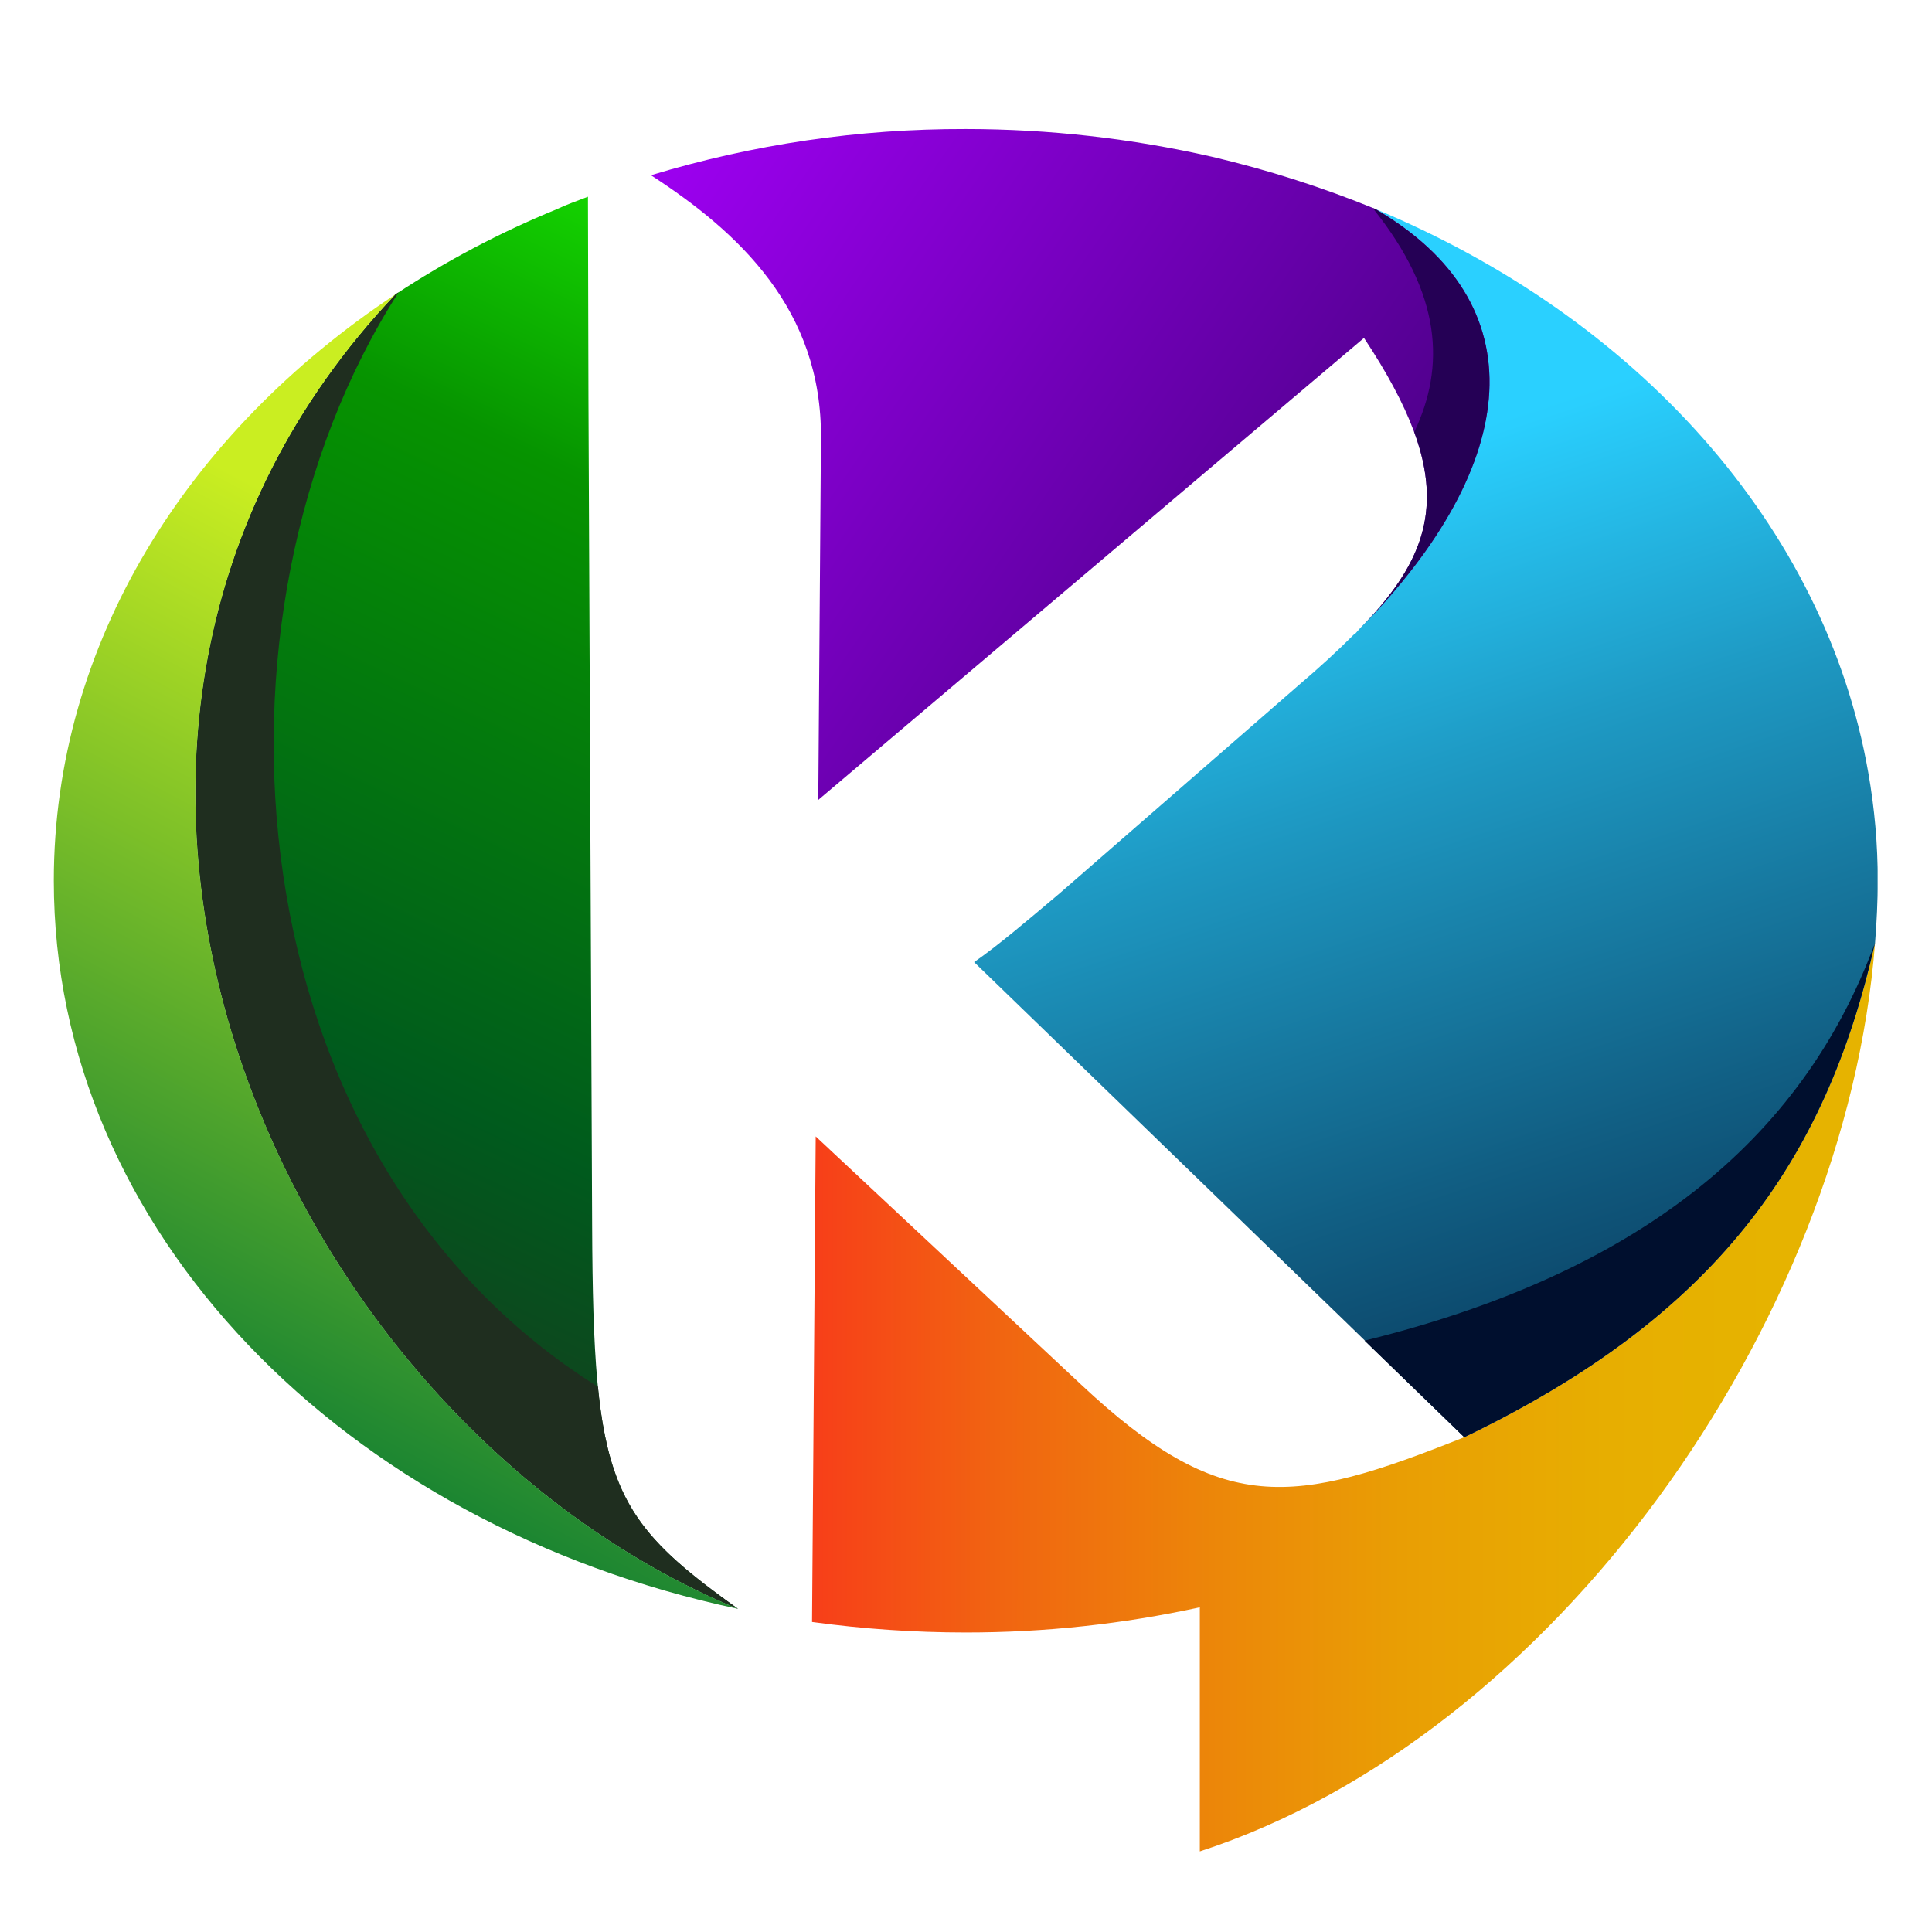 <svg xmlns="http://www.w3.org/2000/svg" xmlns:xlink="http://www.w3.org/1999/xlink" width="500" zoomAndPan="magnify" viewBox="0 0 375 375" height="500" preserveAspectRatio="xMidYMid meet" version="1.0"><defs><clipPath id="02097deae4"><path d="M 37 38 L 144 38 L 144 313 L 37 313 Z M 37 38 " clip-rule="nonzero"/></clipPath><clipPath id="b05ea67a22"><path d="M 76.742 57.148 C 86.629 50.625 97.051 45.121 108.008 40.633 C 109.945 39.711 111.984 39.004 114.121 38.184 L 114.219 77.207 L 114.934 237.996 C 115.141 287.621 118.297 294.441 143.246 312.277 C 51.895 274.375 -3.711 142.016 76.742 57.148 Z M 76.742 57.148 " clip-rule="evenodd"/></clipPath><linearGradient x1="307.278" gradientTransform="matrix(0.518, 0, 0, 0.518, 10.446, 25.042)" y1="49.408" x2="55.369" gradientUnits="userSpaceOnUse" y2="580.922" id="ba0be474b0"><stop stop-opacity="1" stop-color="rgb(9.242%, 88.675%, 0%)" offset="0"/><stop stop-opacity="1" stop-color="rgb(9.111%, 88.086%, 0%)" offset="0.004"/><stop stop-opacity="1" stop-color="rgb(8.981%, 87.498%, 0%)" offset="0.008"/><stop stop-opacity="1" stop-color="rgb(8.85%, 86.909%, 0%)" offset="0.012"/><stop stop-opacity="1" stop-color="rgb(8.72%, 86.322%, 0%)" offset="0.016"/><stop stop-opacity="1" stop-color="rgb(8.589%, 85.735%, 0%)" offset="0.02"/><stop stop-opacity="1" stop-color="rgb(8.459%, 85.147%, 0%)" offset="0.023"/><stop stop-opacity="1" stop-color="rgb(8.328%, 84.558%, 0%)" offset="0.027"/><stop stop-opacity="1" stop-color="rgb(8.197%, 83.971%, 0%)" offset="0.031"/><stop stop-opacity="1" stop-color="rgb(8.066%, 83.382%, 0%)" offset="0.035"/><stop stop-opacity="1" stop-color="rgb(7.936%, 82.794%, 0%)" offset="0.039"/><stop stop-opacity="1" stop-color="rgb(7.805%, 82.205%, 0%)" offset="0.043"/><stop stop-opacity="1" stop-color="rgb(7.675%, 81.618%, 0%)" offset="0.047"/><stop stop-opacity="1" stop-color="rgb(7.544%, 81.03%, 0%)" offset="0.051"/><stop stop-opacity="1" stop-color="rgb(7.414%, 80.443%, 0%)" offset="0.055"/><stop stop-opacity="1" stop-color="rgb(7.283%, 79.854%, 0%)" offset="0.059"/><stop stop-opacity="1" stop-color="rgb(7.152%, 79.266%, 0%)" offset="0.062"/><stop stop-opacity="1" stop-color="rgb(7.021%, 78.677%, 0%)" offset="0.066"/><stop stop-opacity="1" stop-color="rgb(6.891%, 78.09%, 0%)" offset="0.07"/><stop stop-opacity="1" stop-color="rgb(6.76%, 77.502%, 0%)" offset="0.074"/><stop stop-opacity="1" stop-color="rgb(6.63%, 76.915%, 0%)" offset="0.078"/><stop stop-opacity="1" stop-color="rgb(6.499%, 76.326%, 0%)" offset="0.082"/><stop stop-opacity="1" stop-color="rgb(6.369%, 75.739%, 0%)" offset="0.086"/><stop stop-opacity="1" stop-color="rgb(6.238%, 75.15%, 0%)" offset="0.09"/><stop stop-opacity="1" stop-color="rgb(6.107%, 74.562%, 0%)" offset="0.094"/><stop stop-opacity="1" stop-color="rgb(5.975%, 73.975%, 0%)" offset="0.098"/><stop stop-opacity="1" stop-color="rgb(5.846%, 73.387%, 0%)" offset="0.102"/><stop stop-opacity="1" stop-color="rgb(5.714%, 72.798%, 0%)" offset="0.105"/><stop stop-opacity="1" stop-color="rgb(5.585%, 72.211%, 0%)" offset="0.109"/><stop stop-opacity="1" stop-color="rgb(5.453%, 71.622%, 0%)" offset="0.113"/><stop stop-opacity="1" stop-color="rgb(5.324%, 71.034%, 0%)" offset="0.117"/><stop stop-opacity="1" stop-color="rgb(5.193%, 70.445%, 0%)" offset="0.121"/><stop stop-opacity="1" stop-color="rgb(5.061%, 69.858%, 0%)" offset="0.125"/><stop stop-opacity="1" stop-color="rgb(4.93%, 69.27%, 0%)" offset="0.129"/><stop stop-opacity="1" stop-color="rgb(4.8%, 68.683%, 0%)" offset="0.133"/><stop stop-opacity="1" stop-color="rgb(4.669%, 68.094%, 0%)" offset="0.137"/><stop stop-opacity="1" stop-color="rgb(4.539%, 67.506%, 0%)" offset="0.141"/><stop stop-opacity="1" stop-color="rgb(4.408%, 66.917%, 0%)" offset="0.145"/><stop stop-opacity="1" stop-color="rgb(4.279%, 66.33%, 0%)" offset="0.148"/><stop stop-opacity="1" stop-color="rgb(4.147%, 65.742%, 0%)" offset="0.152"/><stop stop-opacity="1" stop-color="rgb(4.018%, 65.155%, 0%)" offset="0.156"/><stop stop-opacity="1" stop-color="rgb(3.886%, 64.566%, 0%)" offset="0.16"/><stop stop-opacity="1" stop-color="rgb(3.755%, 63.979%, 0%)" offset="0.164"/><stop stop-opacity="1" stop-color="rgb(3.624%, 63.39%, 0%)" offset="0.168"/><stop stop-opacity="1" stop-color="rgb(3.494%, 62.802%, 0%)" offset="0.172"/><stop stop-opacity="1" stop-color="rgb(3.363%, 62.215%, 0%)" offset="0.176"/><stop stop-opacity="1" stop-color="rgb(3.233%, 61.627%, 0%)" offset="0.18"/><stop stop-opacity="1" stop-color="rgb(3.102%, 61.038%, 0%)" offset="0.184"/><stop stop-opacity="1" stop-color="rgb(2.972%, 60.451%, 0%)" offset="0.188"/><stop stop-opacity="1" stop-color="rgb(2.841%, 59.862%, 0%)" offset="0.191"/><stop stop-opacity="1" stop-color="rgb(2.71%, 59.274%, 0%)" offset="0.195"/><stop stop-opacity="1" stop-color="rgb(2.579%, 58.685%, 0%)" offset="0.199"/><stop stop-opacity="1" stop-color="rgb(2.449%, 58.098%, 0%)" offset="0.203"/><stop stop-opacity="1" stop-color="rgb(2.385%, 57.738%, 0.069%)" offset="0.207"/><stop stop-opacity="1" stop-color="rgb(2.321%, 57.378%, 0.137%)" offset="0.211"/><stop stop-opacity="1" stop-color="rgb(2.298%, 57.158%, 0.249%)" offset="0.215"/><stop stop-opacity="1" stop-color="rgb(2.275%, 56.938%, 0.36%)" offset="0.219"/><stop stop-opacity="1" stop-color="rgb(2.251%, 56.718%, 0.471%)" offset="0.223"/><stop stop-opacity="1" stop-color="rgb(2.228%, 56.5%, 0.584%)" offset="0.227"/><stop stop-opacity="1" stop-color="rgb(2.205%, 56.281%, 0.696%)" offset="0.23"/><stop stop-opacity="1" stop-color="rgb(2.182%, 56.061%, 0.807%)" offset="0.234"/><stop stop-opacity="1" stop-color="rgb(2.159%, 55.841%, 0.919%)" offset="0.238"/><stop stop-opacity="1" stop-color="rgb(2.136%, 55.621%, 1.03%)" offset="0.242"/><stop stop-opacity="1" stop-color="rgb(2.113%, 55.402%, 1.141%)" offset="0.246"/><stop stop-opacity="1" stop-color="rgb(2.09%, 55.182%, 1.254%)" offset="0.25"/><stop stop-opacity="1" stop-color="rgb(2.066%, 54.962%, 1.366%)" offset="0.254"/><stop stop-opacity="1" stop-color="rgb(2.043%, 54.742%, 1.477%)" offset="0.258"/><stop stop-opacity="1" stop-color="rgb(2.02%, 54.523%, 1.588%)" offset="0.262"/><stop stop-opacity="1" stop-color="rgb(1.997%, 54.303%, 1.7%)" offset="0.266"/><stop stop-opacity="1" stop-color="rgb(1.974%, 54.083%, 1.811%)" offset="0.27"/><stop stop-opacity="1" stop-color="rgb(1.952%, 53.865%, 1.924%)" offset="0.273"/><stop stop-opacity="1" stop-color="rgb(1.929%, 53.645%, 2.036%)" offset="0.277"/><stop stop-opacity="1" stop-color="rgb(1.906%, 53.426%, 2.147%)" offset="0.281"/><stop stop-opacity="1" stop-color="rgb(1.881%, 53.206%, 2.258%)" offset="0.285"/><stop stop-opacity="1" stop-color="rgb(1.859%, 52.986%, 2.37%)" offset="0.289"/><stop stop-opacity="1" stop-color="rgb(1.836%, 52.766%, 2.481%)" offset="0.293"/><stop stop-opacity="1" stop-color="rgb(1.813%, 52.547%, 2.594%)" offset="0.297"/><stop stop-opacity="1" stop-color="rgb(1.79%, 52.327%, 2.705%)" offset="0.301"/><stop stop-opacity="1" stop-color="rgb(1.767%, 52.107%, 2.817%)" offset="0.305"/><stop stop-opacity="1" stop-color="rgb(1.744%, 51.888%, 2.928%)" offset="0.309"/><stop stop-opacity="1" stop-color="rgb(1.721%, 51.669%, 3.041%)" offset="0.312"/><stop stop-opacity="1" stop-color="rgb(1.697%, 51.45%, 3.152%)" offset="0.316"/><stop stop-opacity="1" stop-color="rgb(1.674%, 51.23%, 3.264%)" offset="0.32"/><stop stop-opacity="1" stop-color="rgb(1.651%, 51.01%, 3.375%)" offset="0.324"/><stop stop-opacity="1" stop-color="rgb(1.628%, 50.79%, 3.487%)" offset="0.328"/><stop stop-opacity="1" stop-color="rgb(1.605%, 50.571%, 3.598%)" offset="0.332"/><stop stop-opacity="1" stop-color="rgb(1.582%, 50.351%, 3.711%)" offset="0.336"/><stop stop-opacity="1" stop-color="rgb(1.559%, 50.131%, 3.822%)" offset="0.34"/><stop stop-opacity="1" stop-color="rgb(1.537%, 49.911%, 3.934%)" offset="0.344"/><stop stop-opacity="1" stop-color="rgb(1.512%, 49.692%, 4.045%)" offset="0.348"/><stop stop-opacity="1" stop-color="rgb(1.489%, 49.472%, 4.156%)" offset="0.352"/><stop stop-opacity="1" stop-color="rgb(1.466%, 49.252%, 4.268%)" offset="0.355"/><stop stop-opacity="1" stop-color="rgb(1.443%, 49.034%, 4.381%)" offset="0.359"/><stop stop-opacity="1" stop-color="rgb(1.421%, 48.814%, 4.492%)" offset="0.363"/><stop stop-opacity="1" stop-color="rgb(1.398%, 48.595%, 4.604%)" offset="0.367"/><stop stop-opacity="1" stop-color="rgb(1.375%, 48.375%, 4.715%)" offset="0.371"/><stop stop-opacity="1" stop-color="rgb(1.352%, 48.155%, 4.826%)" offset="0.375"/><stop stop-opacity="1" stop-color="rgb(1.328%, 47.935%, 4.938%)" offset="0.379"/><stop stop-opacity="1" stop-color="rgb(1.305%, 47.716%, 5.051%)" offset="0.383"/><stop stop-opacity="1" stop-color="rgb(1.282%, 47.496%, 5.162%)" offset="0.387"/><stop stop-opacity="1" stop-color="rgb(1.259%, 47.276%, 5.273%)" offset="0.391"/><stop stop-opacity="1" stop-color="rgb(1.236%, 47.057%, 5.385%)" offset="0.395"/><stop stop-opacity="1" stop-color="rgb(1.213%, 46.838%, 5.496%)" offset="0.398"/><stop stop-opacity="1" stop-color="rgb(1.19%, 46.619%, 5.608%)" offset="0.402"/><stop stop-opacity="1" stop-color="rgb(1.167%, 46.399%, 5.721%)" offset="0.406"/><stop stop-opacity="1" stop-color="rgb(1.143%, 46.179%, 5.832%)" offset="0.41"/><stop stop-opacity="1" stop-color="rgb(1.12%, 45.959%, 5.943%)" offset="0.414"/><stop stop-opacity="1" stop-color="rgb(1.097%, 45.74%, 6.055%)" offset="0.418"/><stop stop-opacity="1" stop-color="rgb(1.074%, 45.52%, 6.168%)" offset="0.422"/><stop stop-opacity="1" stop-color="rgb(1.051%, 45.3%, 6.279%)" offset="0.426"/><stop stop-opacity="1" stop-color="rgb(1.028%, 45.081%, 6.39%)" offset="0.43"/><stop stop-opacity="1" stop-color="rgb(1.006%, 44.861%, 6.502%)" offset="0.434"/><stop stop-opacity="1" stop-color="rgb(0.983%, 44.641%, 6.613%)" offset="0.438"/><stop stop-opacity="1" stop-color="rgb(0.958%, 44.421%, 6.725%)" offset="0.441"/><stop stop-opacity="1" stop-color="rgb(0.935%, 44.203%, 6.837%)" offset="0.445"/><stop stop-opacity="1" stop-color="rgb(0.912%, 43.983%, 6.949%)" offset="0.449"/><stop stop-opacity="1" stop-color="rgb(0.89%, 43.764%, 7.06%)" offset="0.453"/><stop stop-opacity="1" stop-color="rgb(0.867%, 43.544%, 7.172%)" offset="0.457"/><stop stop-opacity="1" stop-color="rgb(0.844%, 43.324%, 7.283%)" offset="0.461"/><stop stop-opacity="1" stop-color="rgb(0.821%, 43.105%, 7.394%)" offset="0.465"/><stop stop-opacity="1" stop-color="rgb(0.798%, 42.885%, 7.507%)" offset="0.469"/><stop stop-opacity="1" stop-color="rgb(0.774%, 42.665%, 7.619%)" offset="0.473"/><stop stop-opacity="1" stop-color="rgb(0.751%, 42.445%, 7.73%)" offset="0.477"/><stop stop-opacity="1" stop-color="rgb(0.728%, 42.226%, 7.841%)" offset="0.48"/><stop stop-opacity="1" stop-color="rgb(0.705%, 42.007%, 7.953%)" offset="0.484"/><stop stop-opacity="1" stop-color="rgb(0.682%, 41.788%, 8.064%)" offset="0.488"/><stop stop-opacity="1" stop-color="rgb(0.659%, 41.568%, 8.177%)" offset="0.492"/><stop stop-opacity="1" stop-color="rgb(0.636%, 41.348%, 8.289%)" offset="0.496"/><stop stop-opacity="1" stop-color="rgb(0.613%, 41.129%, 8.4%)" offset="0.5"/><stop stop-opacity="1" stop-color="rgb(0.589%, 40.909%, 8.511%)" offset="0.504"/><stop stop-opacity="1" stop-color="rgb(0.566%, 40.689%, 8.623%)" offset="0.508"/><stop stop-opacity="1" stop-color="rgb(0.543%, 40.469%, 8.734%)" offset="0.512"/><stop stop-opacity="1" stop-color="rgb(0.52%, 40.25%, 8.847%)" offset="0.516"/><stop stop-opacity="1" stop-color="rgb(0.497%, 40.03%, 8.958%)" offset="0.52"/><stop stop-opacity="1" stop-color="rgb(0.475%, 39.81%, 9.07%)" offset="0.523"/><stop stop-opacity="1" stop-color="rgb(0.452%, 39.59%, 9.181%)" offset="0.527"/><stop stop-opacity="1" stop-color="rgb(0.429%, 39.372%, 9.293%)" offset="0.531"/><stop stop-opacity="1" stop-color="rgb(0.404%, 39.153%, 9.404%)" offset="0.535"/><stop stop-opacity="1" stop-color="rgb(0.381%, 38.933%, 9.517%)" offset="0.539"/><stop stop-opacity="1" stop-color="rgb(0.359%, 38.713%, 9.628%)" offset="0.543"/><stop stop-opacity="1" stop-color="rgb(0.336%, 38.493%, 9.74%)" offset="0.547"/><stop stop-opacity="1" stop-color="rgb(0.313%, 38.274%, 9.851%)" offset="0.551"/><stop stop-opacity="1" stop-color="rgb(0.29%, 38.054%, 9.964%)" offset="0.555"/><stop stop-opacity="1" stop-color="rgb(0.267%, 37.834%, 10.075%)" offset="0.559"/><stop stop-opacity="1" stop-color="rgb(0.244%, 37.614%, 10.187%)" offset="0.562"/><stop stop-opacity="1" stop-color="rgb(0.22%, 37.395%, 10.298%)" offset="0.566"/><stop stop-opacity="1" stop-color="rgb(0.197%, 37.177%, 10.41%)" offset="0.57"/><stop stop-opacity="1" stop-color="rgb(0.174%, 36.957%, 10.521%)" offset="0.574"/><stop stop-opacity="1" stop-color="rgb(0.151%, 36.737%, 10.634%)" offset="0.578"/><stop stop-opacity="1" stop-color="rgb(0.128%, 36.517%, 10.745%)" offset="0.582"/><stop stop-opacity="1" stop-color="rgb(0.105%, 36.298%, 10.857%)" offset="0.586"/><stop stop-opacity="1" stop-color="rgb(0.082%, 36.078%, 10.968%)" offset="0.59"/><stop stop-opacity="1" stop-color="rgb(0.06%, 35.858%, 11.079%)" offset="0.594"/><stop stop-opacity="1" stop-color="rgb(0.035%, 35.638%, 11.191%)" offset="0.598"/><stop stop-opacity="1" stop-color="rgb(0.012%, 35.419%, 11.304%)" offset="0.602"/><stop stop-opacity="1" stop-color="rgb(0.121%, 35.19%, 11.343%)" offset="0.605"/><stop stop-opacity="1" stop-color="rgb(0.229%, 34.962%, 11.385%)" offset="0.609"/><stop stop-opacity="1" stop-color="rgb(0.392%, 34.731%, 11.395%)" offset="0.613"/><stop stop-opacity="1" stop-color="rgb(0.555%, 34.5%, 11.406%)" offset="0.617"/><stop stop-opacity="1" stop-color="rgb(0.719%, 34.268%, 11.417%)" offset="0.621"/><stop stop-opacity="1" stop-color="rgb(0.882%, 34.038%, 11.427%)" offset="0.625"/><stop stop-opacity="1" stop-color="rgb(1.045%, 33.806%, 11.436%)" offset="0.629"/><stop stop-opacity="1" stop-color="rgb(1.208%, 33.574%, 11.447%)" offset="0.633"/><stop stop-opacity="1" stop-color="rgb(1.372%, 33.342%, 11.458%)" offset="0.637"/><stop stop-opacity="1" stop-color="rgb(1.535%, 33.112%, 11.469%)" offset="0.641"/><stop stop-opacity="1" stop-color="rgb(1.698%, 32.88%, 11.479%)" offset="0.645"/><stop stop-opacity="1" stop-color="rgb(1.862%, 32.648%, 11.49%)" offset="0.648"/><stop stop-opacity="1" stop-color="rgb(2.025%, 32.416%, 11.501%)" offset="0.652"/><stop stop-opacity="1" stop-color="rgb(2.188%, 32.185%, 11.511%)" offset="0.656"/><stop stop-opacity="1" stop-color="rgb(2.351%, 31.953%, 11.522%)" offset="0.66"/><stop stop-opacity="1" stop-color="rgb(2.515%, 31.721%, 11.533%)" offset="0.664"/><stop stop-opacity="1" stop-color="rgb(2.676%, 31.49%, 11.543%)" offset="0.668"/><stop stop-opacity="1" stop-color="rgb(2.84%, 31.259%, 11.554%)" offset="0.672"/><stop stop-opacity="1" stop-color="rgb(3.003%, 31.027%, 11.565%)" offset="0.676"/><stop stop-opacity="1" stop-color="rgb(3.166%, 30.795%, 11.575%)" offset="0.68"/><stop stop-opacity="1" stop-color="rgb(3.329%, 30.563%, 11.586%)" offset="0.684"/><stop stop-opacity="1" stop-color="rgb(3.493%, 30.333%, 11.597%)" offset="0.688"/><stop stop-opacity="1" stop-color="rgb(3.656%, 30.101%, 11.607%)" offset="0.691"/><stop stop-opacity="1" stop-color="rgb(3.819%, 29.869%, 11.618%)" offset="0.695"/><stop stop-opacity="1" stop-color="rgb(3.983%, 29.637%, 11.627%)" offset="0.699"/><stop stop-opacity="1" stop-color="rgb(4.146%, 29.407%, 11.638%)" offset="0.703"/><stop stop-opacity="1" stop-color="rgb(4.309%, 29.175%, 11.649%)" offset="0.707"/><stop stop-opacity="1" stop-color="rgb(4.472%, 28.944%, 11.659%)" offset="0.711"/><stop stop-opacity="1" stop-color="rgb(4.636%, 28.712%, 11.67%)" offset="0.715"/><stop stop-opacity="1" stop-color="rgb(4.799%, 28.481%, 11.681%)" offset="0.719"/><stop stop-opacity="1" stop-color="rgb(4.962%, 28.249%, 11.691%)" offset="0.723"/><stop stop-opacity="1" stop-color="rgb(5.125%, 28.018%, 11.702%)" offset="0.727"/><stop stop-opacity="1" stop-color="rgb(5.289%, 27.786%, 11.713%)" offset="0.73"/><stop stop-opacity="1" stop-color="rgb(5.452%, 27.554%, 11.723%)" offset="0.734"/><stop stop-opacity="1" stop-color="rgb(5.615%, 27.322%, 11.734%)" offset="0.738"/><stop stop-opacity="1" stop-color="rgb(5.779%, 27.092%, 11.745%)" offset="0.742"/><stop stop-opacity="1" stop-color="rgb(5.942%, 26.86%, 11.755%)" offset="0.746"/><stop stop-opacity="1" stop-color="rgb(6.105%, 26.628%, 11.766%)" offset="0.75"/><stop stop-opacity="1" stop-color="rgb(6.268%, 26.396%, 11.777%)" offset="0.754"/><stop stop-opacity="1" stop-color="rgb(6.432%, 26.166%, 11.787%)" offset="0.758"/><stop stop-opacity="1" stop-color="rgb(6.593%, 25.934%, 11.798%)" offset="0.762"/><stop stop-opacity="1" stop-color="rgb(6.757%, 25.702%, 11.809%)" offset="0.766"/><stop stop-opacity="1" stop-color="rgb(6.92%, 25.47%, 11.819%)" offset="0.77"/><stop stop-opacity="1" stop-color="rgb(7.083%, 25.24%, 11.83%)" offset="0.773"/><stop stop-opacity="1" stop-color="rgb(7.246%, 25.008%, 11.839%)" offset="0.777"/><stop stop-opacity="1" stop-color="rgb(7.41%, 24.776%, 11.85%)" offset="0.781"/><stop stop-opacity="1" stop-color="rgb(7.573%, 24.544%, 11.861%)" offset="0.785"/><stop stop-opacity="1" stop-color="rgb(7.736%, 24.313%, 11.871%)" offset="0.789"/><stop stop-opacity="1" stop-color="rgb(7.899%, 24.081%, 11.882%)" offset="0.793"/><stop stop-opacity="1" stop-color="rgb(8.063%, 23.849%, 11.893%)" offset="0.797"/><stop stop-opacity="1" stop-color="rgb(8.226%, 23.618%, 11.903%)" offset="0.801"/><stop stop-opacity="1" stop-color="rgb(8.389%, 23.387%, 11.914%)" offset="0.805"/><stop stop-opacity="1" stop-color="rgb(8.553%, 23.155%, 11.925%)" offset="0.809"/><stop stop-opacity="1" stop-color="rgb(8.716%, 22.925%, 11.935%)" offset="0.812"/><stop stop-opacity="1" stop-color="rgb(8.879%, 22.693%, 11.946%)" offset="0.816"/><stop stop-opacity="1" stop-color="rgb(9.042%, 22.461%, 11.957%)" offset="0.82"/><stop stop-opacity="1" stop-color="rgb(9.206%, 22.229%, 11.967%)" offset="0.824"/><stop stop-opacity="1" stop-color="rgb(9.369%, 21.999%, 11.978%)" offset="0.828"/><stop stop-opacity="1" stop-color="rgb(9.532%, 21.767%, 11.989%)" offset="0.832"/><stop stop-opacity="1" stop-color="rgb(9.695%, 21.535%, 12%)" offset="0.836"/><stop stop-opacity="1" stop-color="rgb(9.859%, 21.303%, 12.01%)" offset="0.84"/><stop stop-opacity="1" stop-color="rgb(10.022%, 21.072%, 12.021%)" offset="0.844"/><stop stop-opacity="1" stop-color="rgb(10.185%, 20.84%, 12.032%)" offset="0.848"/><stop stop-opacity="1" stop-color="rgb(10.349%, 20.609%, 12.042%)" offset="0.852"/><stop stop-opacity="1" stop-color="rgb(10.51%, 20.377%, 12.051%)" offset="0.855"/><stop stop-opacity="1" stop-color="rgb(10.674%, 20.146%, 12.062%)" offset="0.859"/><stop stop-opacity="1" stop-color="rgb(10.837%, 19.914%, 12.073%)" offset="0.863"/><stop stop-opacity="1" stop-color="rgb(11%, 19.682%, 12.083%)" offset="0.867"/><stop stop-opacity="1" stop-color="rgb(11.163%, 19.45%, 12.094%)" offset="0.871"/><stop stop-opacity="1" stop-color="rgb(11.327%, 19.22%, 12.105%)" offset="0.875"/><stop stop-opacity="1" stop-color="rgb(11.49%, 18.988%, 12.115%)" offset="0.879"/><stop stop-opacity="1" stop-color="rgb(11.653%, 18.756%, 12.126%)" offset="0.883"/><stop stop-opacity="1" stop-color="rgb(11.816%, 18.524%, 12.137%)" offset="0.887"/><stop stop-opacity="1" stop-color="rgb(11.98%, 18.294%, 12.148%)" offset="0.891"/><stop stop-opacity="1" stop-color="rgb(12.07%, 18.166%, 12.154%)" offset="0.906"/><stop stop-opacity="1" stop-color="rgb(12.16%, 18.039%, 12.16%)" offset="0.938"/><stop stop-opacity="1" stop-color="rgb(12.16%, 18.039%, 12.16%)" offset="1"/></linearGradient><clipPath id="17b6a5889f"><path d="M 37 56 L 144 56 L 144 313 L 37 313 Z M 37 56 " clip-rule="nonzero"/></clipPath><clipPath id="985997d79c"><path d="M 76.742 57.148 L 77.359 56.738 C 37.125 119.496 44.969 224.648 116.059 269.176 C 118.297 292.004 124.918 299.133 143.246 312.277 C 51.895 274.375 -3.711 142.016 76.742 57.148 Z M 76.742 57.148 " clip-rule="evenodd"/></clipPath><clipPath id="2808288d30"><path d="M 10.445 57 L 144 57 L 144 313 L 10.445 313 Z M 10.445 57 " clip-rule="nonzero"/></clipPath><clipPath id="f6f46ef382"><path d="M 143.246 312.277 C 66.863 296.078 10.445 239.016 10.445 170.953 C 10.445 124.895 36.324 83.934 76.742 57.148 C -3.711 142.027 51.898 274.387 143.246 312.285 Z M 143.246 312.277 " clip-rule="evenodd"/></clipPath><linearGradient x1="32.7" gradientTransform="matrix(0.518, 0, 0, 0.518, 10.446, 25.042)" y1="571.807" x2="290.206" gradientUnits="userSpaceOnUse" y2="79.592" id="162d607712"><stop stop-opacity="1" stop-color="rgb(0%, 45.879%, 20.389%)" offset="0"/><stop stop-opacity="1" stop-color="rgb(0%, 45.879%, 20.389%)" offset="0.062"/><stop stop-opacity="1" stop-color="rgb(0%, 45.879%, 20.389%)" offset="0.094"/><stop stop-opacity="1" stop-color="rgb(0%, 45.879%, 20.389%)" offset="0.102"/><stop stop-opacity="1" stop-color="rgb(0.414%, 46.127%, 20.349%)" offset="0.105"/><stop stop-opacity="1" stop-color="rgb(0.829%, 46.376%, 20.311%)" offset="0.109"/><stop stop-opacity="1" stop-color="rgb(1.317%, 46.669%, 20.265%)" offset="0.113"/><stop stop-opacity="1" stop-color="rgb(1.805%, 46.962%, 20.219%)" offset="0.117"/><stop stop-opacity="1" stop-color="rgb(2.293%, 47.253%, 20.174%)" offset="0.121"/><stop stop-opacity="1" stop-color="rgb(2.783%, 47.546%, 20.128%)" offset="0.125"/><stop stop-opacity="1" stop-color="rgb(3.271%, 47.839%, 20.081%)" offset="0.129"/><stop stop-opacity="1" stop-color="rgb(3.761%, 48.132%, 20.035%)" offset="0.133"/><stop stop-opacity="1" stop-color="rgb(4.25%, 48.425%, 19.989%)" offset="0.137"/><stop stop-opacity="1" stop-color="rgb(4.739%, 48.718%, 19.943%)" offset="0.141"/><stop stop-opacity="1" stop-color="rgb(5.228%, 49.011%, 19.897%)" offset="0.145"/><stop stop-opacity="1" stop-color="rgb(5.717%, 49.304%, 19.852%)" offset="0.148"/><stop stop-opacity="1" stop-color="rgb(6.206%, 49.597%, 19.806%)" offset="0.152"/><stop stop-opacity="1" stop-color="rgb(6.696%, 49.89%, 19.76%)" offset="0.156"/><stop stop-opacity="1" stop-color="rgb(7.184%, 50.183%, 19.713%)" offset="0.16"/><stop stop-opacity="1" stop-color="rgb(7.674%, 50.476%, 19.667%)" offset="0.164"/><stop stop-opacity="1" stop-color="rgb(8.162%, 50.769%, 19.621%)" offset="0.168"/><stop stop-opacity="1" stop-color="rgb(8.65%, 51.062%, 19.576%)" offset="0.172"/><stop stop-opacity="1" stop-color="rgb(9.138%, 51.353%, 19.53%)" offset="0.176"/><stop stop-opacity="1" stop-color="rgb(9.628%, 51.646%, 19.484%)" offset="0.18"/><stop stop-opacity="1" stop-color="rgb(10.117%, 51.939%, 19.438%)" offset="0.184"/><stop stop-opacity="1" stop-color="rgb(10.606%, 52.232%, 19.392%)" offset="0.188"/><stop stop-opacity="1" stop-color="rgb(11.095%, 52.525%, 19.345%)" offset="0.191"/><stop stop-opacity="1" stop-color="rgb(11.584%, 52.818%, 19.299%)" offset="0.195"/><stop stop-opacity="1" stop-color="rgb(12.073%, 53.111%, 19.254%)" offset="0.199"/><stop stop-opacity="1" stop-color="rgb(12.563%, 53.404%, 19.208%)" offset="0.203"/><stop stop-opacity="1" stop-color="rgb(13.051%, 53.697%, 19.162%)" offset="0.207"/><stop stop-opacity="1" stop-color="rgb(13.541%, 53.99%, 19.116%)" offset="0.211"/><stop stop-opacity="1" stop-color="rgb(14.029%, 54.283%, 19.069%)" offset="0.215"/><stop stop-opacity="1" stop-color="rgb(14.519%, 54.576%, 19.023%)" offset="0.219"/><stop stop-opacity="1" stop-color="rgb(15.007%, 54.868%, 18.977%)" offset="0.223"/><stop stop-opacity="1" stop-color="rgb(15.495%, 55.161%, 18.932%)" offset="0.227"/><stop stop-opacity="1" stop-color="rgb(15.984%, 55.453%, 18.886%)" offset="0.23"/><stop stop-opacity="1" stop-color="rgb(16.473%, 55.746%, 18.84%)" offset="0.234"/><stop stop-opacity="1" stop-color="rgb(16.962%, 56.039%, 18.794%)" offset="0.238"/><stop stop-opacity="1" stop-color="rgb(17.451%, 56.332%, 18.748%)" offset="0.242"/><stop stop-opacity="1" stop-color="rgb(17.94%, 56.625%, 18.701%)" offset="0.246"/><stop stop-opacity="1" stop-color="rgb(18.43%, 56.918%, 18.655%)" offset="0.25"/><stop stop-opacity="1" stop-color="rgb(18.918%, 57.211%, 18.61%)" offset="0.254"/><stop stop-opacity="1" stop-color="rgb(19.408%, 57.504%, 18.564%)" offset="0.258"/><stop stop-opacity="1" stop-color="rgb(19.896%, 57.797%, 18.518%)" offset="0.262"/><stop stop-opacity="1" stop-color="rgb(20.386%, 58.09%, 18.472%)" offset="0.266"/><stop stop-opacity="1" stop-color="rgb(20.874%, 58.383%, 18.427%)" offset="0.27"/><stop stop-opacity="1" stop-color="rgb(21.364%, 58.676%, 18.381%)" offset="0.273"/><stop stop-opacity="1" stop-color="rgb(21.852%, 58.968%, 18.333%)" offset="0.277"/><stop stop-opacity="1" stop-color="rgb(22.34%, 59.261%, 18.288%)" offset="0.281"/><stop stop-opacity="1" stop-color="rgb(22.829%, 59.554%, 18.242%)" offset="0.285"/><stop stop-opacity="1" stop-color="rgb(23.318%, 59.846%, 18.196%)" offset="0.289"/><stop stop-opacity="1" stop-color="rgb(23.807%, 60.139%, 18.15%)" offset="0.293"/><stop stop-opacity="1" stop-color="rgb(24.297%, 60.432%, 18.105%)" offset="0.297"/><stop stop-opacity="1" stop-color="rgb(24.785%, 60.725%, 18.059%)" offset="0.301"/><stop stop-opacity="1" stop-color="rgb(25.275%, 61.018%, 18.013%)" offset="0.305"/><stop stop-opacity="1" stop-color="rgb(25.763%, 61.311%, 17.966%)" offset="0.309"/><stop stop-opacity="1" stop-color="rgb(26.253%, 61.604%, 17.92%)" offset="0.312"/><stop stop-opacity="1" stop-color="rgb(26.741%, 61.897%, 17.874%)" offset="0.316"/><stop stop-opacity="1" stop-color="rgb(27.231%, 62.19%, 17.828%)" offset="0.32"/><stop stop-opacity="1" stop-color="rgb(27.719%, 62.483%, 17.783%)" offset="0.324"/><stop stop-opacity="1" stop-color="rgb(28.209%, 62.776%, 17.737%)" offset="0.328"/><stop stop-opacity="1" stop-color="rgb(28.697%, 63.068%, 17.69%)" offset="0.332"/><stop stop-opacity="1" stop-color="rgb(29.187%, 63.361%, 17.644%)" offset="0.336"/><stop stop-opacity="1" stop-color="rgb(29.675%, 63.654%, 17.598%)" offset="0.34"/><stop stop-opacity="1" stop-color="rgb(30.164%, 63.947%, 17.552%)" offset="0.344"/><stop stop-opacity="1" stop-color="rgb(30.652%, 64.24%, 17.506%)" offset="0.348"/><stop stop-opacity="1" stop-color="rgb(31.142%, 64.532%, 17.461%)" offset="0.352"/><stop stop-opacity="1" stop-color="rgb(31.63%, 64.825%, 17.415%)" offset="0.355"/><stop stop-opacity="1" stop-color="rgb(32.12%, 65.118%, 17.369%)" offset="0.359"/><stop stop-opacity="1" stop-color="rgb(32.608%, 65.411%, 17.322%)" offset="0.363"/><stop stop-opacity="1" stop-color="rgb(33.098%, 65.704%, 17.276%)" offset="0.367"/><stop stop-opacity="1" stop-color="rgb(33.586%, 65.997%, 17.23%)" offset="0.371"/><stop stop-opacity="1" stop-color="rgb(34.076%, 66.29%, 17.184%)" offset="0.375"/><stop stop-opacity="1" stop-color="rgb(34.564%, 66.583%, 17.139%)" offset="0.379"/><stop stop-opacity="1" stop-color="rgb(35.054%, 66.876%, 17.093%)" offset="0.383"/><stop stop-opacity="1" stop-color="rgb(35.542%, 67.168%, 17.047%)" offset="0.387"/><stop stop-opacity="1" stop-color="rgb(36.032%, 67.461%, 17.001%)" offset="0.391"/><stop stop-opacity="1" stop-color="rgb(36.52%, 67.754%, 16.954%)" offset="0.395"/><stop stop-opacity="1" stop-color="rgb(37.009%, 68.047%, 16.908%)" offset="0.398"/><stop stop-opacity="1" stop-color="rgb(37.497%, 68.34%, 16.862%)" offset="0.402"/><stop stop-opacity="1" stop-color="rgb(37.987%, 68.633%, 16.817%)" offset="0.406"/><stop stop-opacity="1" stop-color="rgb(38.475%, 68.925%, 16.771%)" offset="0.41"/><stop stop-opacity="1" stop-color="rgb(38.965%, 69.218%, 16.725%)" offset="0.414"/><stop stop-opacity="1" stop-color="rgb(39.453%, 69.511%, 16.679%)" offset="0.418"/><stop stop-opacity="1" stop-color="rgb(39.943%, 69.804%, 16.634%)" offset="0.422"/><stop stop-opacity="1" stop-color="rgb(40.431%, 70.097%, 16.586%)" offset="0.426"/><stop stop-opacity="1" stop-color="rgb(40.921%, 70.39%, 16.541%)" offset="0.43"/><stop stop-opacity="1" stop-color="rgb(41.409%, 70.683%, 16.495%)" offset="0.434"/><stop stop-opacity="1" stop-color="rgb(41.899%, 70.976%, 16.449%)" offset="0.438"/><stop stop-opacity="1" stop-color="rgb(42.387%, 71.268%, 16.403%)" offset="0.441"/><stop stop-opacity="1" stop-color="rgb(42.877%, 71.561%, 16.357%)" offset="0.445"/><stop stop-opacity="1" stop-color="rgb(43.365%, 71.854%, 16.31%)" offset="0.449"/><stop stop-opacity="1" stop-color="rgb(43.854%, 72.147%, 16.264%)" offset="0.453"/><stop stop-opacity="1" stop-color="rgb(44.342%, 72.44%, 16.219%)" offset="0.457"/><stop stop-opacity="1" stop-color="rgb(44.832%, 72.733%, 16.173%)" offset="0.461"/><stop stop-opacity="1" stop-color="rgb(45.32%, 73.026%, 16.127%)" offset="0.465"/><stop stop-opacity="1" stop-color="rgb(45.81%, 73.318%, 16.081%)" offset="0.469"/><stop stop-opacity="1" stop-color="rgb(46.298%, 73.611%, 16.035%)" offset="0.473"/><stop stop-opacity="1" stop-color="rgb(46.788%, 73.904%, 15.99%)" offset="0.477"/><stop stop-opacity="1" stop-color="rgb(47.276%, 74.197%, 15.942%)" offset="0.48"/><stop stop-opacity="1" stop-color="rgb(47.766%, 74.49%, 15.897%)" offset="0.484"/><stop stop-opacity="1" stop-color="rgb(48.254%, 74.782%, 15.851%)" offset="0.488"/><stop stop-opacity="1" stop-color="rgb(48.744%, 75.075%, 15.805%)" offset="0.492"/><stop stop-opacity="1" stop-color="rgb(49.232%, 75.368%, 15.759%)" offset="0.496"/><stop stop-opacity="1" stop-color="rgb(49.722%, 75.661%, 15.714%)" offset="0.5"/><stop stop-opacity="1" stop-color="rgb(50.211%, 75.954%, 15.668%)" offset="0.504"/><stop stop-opacity="1" stop-color="rgb(50.699%, 76.247%, 15.622%)" offset="0.508"/><stop stop-opacity="1" stop-color="rgb(51.187%, 76.54%, 15.575%)" offset="0.512"/><stop stop-opacity="1" stop-color="rgb(51.677%, 76.833%, 15.529%)" offset="0.516"/><stop stop-opacity="1" stop-color="rgb(52.165%, 77.126%, 15.483%)" offset="0.52"/><stop stop-opacity="1" stop-color="rgb(52.655%, 77.419%, 15.437%)" offset="0.523"/><stop stop-opacity="1" stop-color="rgb(53.143%, 77.711%, 15.392%)" offset="0.527"/><stop stop-opacity="1" stop-color="rgb(53.633%, 78.004%, 15.346%)" offset="0.531"/><stop stop-opacity="1" stop-color="rgb(54.121%, 78.297%, 15.298%)" offset="0.535"/><stop stop-opacity="1" stop-color="rgb(54.611%, 78.59%, 15.253%)" offset="0.539"/><stop stop-opacity="1" stop-color="rgb(55.099%, 78.882%, 15.207%)" offset="0.543"/><stop stop-opacity="1" stop-color="rgb(55.589%, 79.175%, 15.161%)" offset="0.547"/><stop stop-opacity="1" stop-color="rgb(56.078%, 79.468%, 15.115%)" offset="0.551"/><stop stop-opacity="1" stop-color="rgb(56.567%, 79.761%, 15.07%)" offset="0.555"/><stop stop-opacity="1" stop-color="rgb(57.056%, 80.054%, 15.024%)" offset="0.559"/><stop stop-opacity="1" stop-color="rgb(57.544%, 80.347%, 14.978%)" offset="0.562"/><stop stop-opacity="1" stop-color="rgb(58.032%, 80.64%, 14.931%)" offset="0.566"/><stop stop-opacity="1" stop-color="rgb(58.522%, 80.933%, 14.885%)" offset="0.57"/><stop stop-opacity="1" stop-color="rgb(59.01%, 81.226%, 14.839%)" offset="0.574"/><stop stop-opacity="1" stop-color="rgb(59.5%, 81.519%, 14.793%)" offset="0.578"/><stop stop-opacity="1" stop-color="rgb(59.988%, 81.812%, 14.748%)" offset="0.582"/><stop stop-opacity="1" stop-color="rgb(60.478%, 82.104%, 14.702%)" offset="0.586"/><stop stop-opacity="1" stop-color="rgb(60.966%, 82.397%, 14.656%)" offset="0.59"/><stop stop-opacity="1" stop-color="rgb(61.456%, 82.69%, 14.61%)" offset="0.594"/><stop stop-opacity="1" stop-color="rgb(61.945%, 82.982%, 14.563%)" offset="0.598"/><stop stop-opacity="1" stop-color="rgb(62.434%, 83.275%, 14.517%)" offset="0.602"/><stop stop-opacity="1" stop-color="rgb(62.923%, 83.568%, 14.471%)" offset="0.605"/><stop stop-opacity="1" stop-color="rgb(63.412%, 83.861%, 14.426%)" offset="0.609"/><stop stop-opacity="1" stop-color="rgb(63.901%, 84.154%, 14.38%)" offset="0.613"/><stop stop-opacity="1" stop-color="rgb(64.389%, 84.447%, 14.334%)" offset="0.617"/><stop stop-opacity="1" stop-color="rgb(64.877%, 84.74%, 14.288%)" offset="0.621"/><stop stop-opacity="1" stop-color="rgb(65.367%, 85.033%, 14.243%)" offset="0.625"/><stop stop-opacity="1" stop-color="rgb(65.855%, 85.326%, 14.195%)" offset="0.629"/><stop stop-opacity="1" stop-color="rgb(66.345%, 85.619%, 14.149%)" offset="0.633"/><stop stop-opacity="1" stop-color="rgb(66.833%, 85.912%, 14.104%)" offset="0.637"/><stop stop-opacity="1" stop-color="rgb(67.323%, 86.205%, 14.058%)" offset="0.641"/><stop stop-opacity="1" stop-color="rgb(67.812%, 86.497%, 14.012%)" offset="0.645"/><stop stop-opacity="1" stop-color="rgb(68.301%, 86.79%, 13.966%)" offset="0.648"/><stop stop-opacity="1" stop-color="rgb(68.79%, 87.082%, 13.919%)" offset="0.652"/><stop stop-opacity="1" stop-color="rgb(69.279%, 87.375%, 13.873%)" offset="0.656"/><stop stop-opacity="1" stop-color="rgb(69.768%, 87.668%, 13.828%)" offset="0.66"/><stop stop-opacity="1" stop-color="rgb(70.258%, 87.961%, 13.782%)" offset="0.664"/><stop stop-opacity="1" stop-color="rgb(70.746%, 88.254%, 13.736%)" offset="0.668"/><stop stop-opacity="1" stop-color="rgb(71.234%, 88.547%, 13.69%)" offset="0.672"/><stop stop-opacity="1" stop-color="rgb(71.722%, 88.84%, 13.644%)" offset="0.676"/><stop stop-opacity="1" stop-color="rgb(72.212%, 89.133%, 13.599%)" offset="0.68"/><stop stop-opacity="1" stop-color="rgb(72.701%, 89.426%, 13.551%)" offset="0.684"/><stop stop-opacity="1" stop-color="rgb(73.19%, 89.719%, 13.506%)" offset="0.688"/><stop stop-opacity="1" stop-color="rgb(73.679%, 90.012%, 13.46%)" offset="0.691"/><stop stop-opacity="1" stop-color="rgb(74.168%, 90.305%, 13.414%)" offset="0.695"/><stop stop-opacity="1" stop-color="rgb(74.657%, 90.596%, 13.368%)" offset="0.699"/><stop stop-opacity="1" stop-color="rgb(75.146%, 90.889%, 13.322%)" offset="0.703"/><stop stop-opacity="1" stop-color="rgb(75.635%, 91.182%, 13.277%)" offset="0.707"/><stop stop-opacity="1" stop-color="rgb(76.125%, 91.475%, 13.231%)" offset="0.711"/><stop stop-opacity="1" stop-color="rgb(76.613%, 91.768%, 13.184%)" offset="0.715"/><stop stop-opacity="1" stop-color="rgb(77.103%, 92.061%, 13.138%)" offset="0.719"/><stop stop-opacity="1" stop-color="rgb(77.591%, 92.354%, 13.092%)" offset="0.723"/><stop stop-opacity="1" stop-color="rgb(78.081%, 92.647%, 13.046%)" offset="0.727"/><stop stop-opacity="1" stop-color="rgb(78.569%, 92.94%, 13%)" offset="0.73"/><stop stop-opacity="1" stop-color="rgb(79.057%, 93.233%, 12.955%)" offset="0.734"/><stop stop-opacity="1" stop-color="rgb(79.138%, 93.28%, 12.947%)" offset="0.75"/><stop stop-opacity="1" stop-color="rgb(79.219%, 93.329%, 12.939%)" offset="0.786"/><stop stop-opacity="1" stop-color="rgb(79.219%, 93.329%, 12.939%)" offset="1"/></linearGradient><clipPath id="85ad55ffa3"><path d="M 157 182 L 364 182 L 364 359.445 L 157 359.445 Z M 157 182 " clip-rule="nonzero"/></clipPath><clipPath id="2b4f8d9c94"><path d="M 363.949 182.98 C 358.254 257.156 301.219 337.141 232.883 359.355 L 232.883 311.977 C 217.918 315.238 202.773 316.867 187.457 316.863 C 177.465 316.859 167.52 316.18 157.617 314.824 L 158.328 220.578 L 209.758 268.672 C 237.152 294.348 250.801 292.312 284.207 278.965 C 332.672 255.625 354.262 225.875 363.949 182.98 Z M 363.949 182.98 " clip-rule="evenodd"/></clipPath><linearGradient x1="284.35" gradientTransform="matrix(0.518, 0, 0, 0.518, 10.446, 25.042)" y1="475.29" x2="683" gradientUnits="userSpaceOnUse" y2="475.29" id="2153f42c85"><stop stop-opacity="1" stop-color="rgb(96.909%, 24.493%, 9.761%)" offset="0"/><stop stop-opacity="1" stop-color="rgb(96.855%, 24.826%, 9.692%)" offset="0.004"/><stop stop-opacity="1" stop-color="rgb(96.803%, 25.159%, 9.625%)" offset="0.008"/><stop stop-opacity="1" stop-color="rgb(96.75%, 25.49%, 9.557%)" offset="0.012"/><stop stop-opacity="1" stop-color="rgb(96.698%, 25.822%, 9.489%)" offset="0.016"/><stop stop-opacity="1" stop-color="rgb(96.645%, 26.154%, 9.421%)" offset="0.02"/><stop stop-opacity="1" stop-color="rgb(96.593%, 26.486%, 9.354%)" offset="0.023"/><stop stop-opacity="1" stop-color="rgb(96.539%, 26.817%, 9.285%)" offset="0.027"/><stop stop-opacity="1" stop-color="rgb(96.487%, 27.15%, 9.218%)" offset="0.031"/><stop stop-opacity="1" stop-color="rgb(96.434%, 27.481%, 9.149%)" offset="0.035"/><stop stop-opacity="1" stop-color="rgb(96.382%, 27.814%, 9.082%)" offset="0.039"/><stop stop-opacity="1" stop-color="rgb(96.329%, 28.145%, 9.013%)" offset="0.043"/><stop stop-opacity="1" stop-color="rgb(96.277%, 28.477%, 8.946%)" offset="0.047"/><stop stop-opacity="1" stop-color="rgb(96.223%, 28.809%, 8.878%)" offset="0.051"/><stop stop-opacity="1" stop-color="rgb(96.172%, 29.141%, 8.81%)" offset="0.055"/><stop stop-opacity="1" stop-color="rgb(96.118%, 29.472%, 8.742%)" offset="0.059"/><stop stop-opacity="1" stop-color="rgb(96.066%, 29.805%, 8.675%)" offset="0.062"/><stop stop-opacity="1" stop-color="rgb(96.013%, 30.136%, 8.606%)" offset="0.066"/><stop stop-opacity="1" stop-color="rgb(95.959%, 30.469%, 8.539%)" offset="0.07"/><stop stop-opacity="1" stop-color="rgb(95.906%, 30.8%, 8.47%)" offset="0.074"/><stop stop-opacity="1" stop-color="rgb(95.854%, 31.133%, 8.403%)" offset="0.078"/><stop stop-opacity="1" stop-color="rgb(95.801%, 31.464%, 8.334%)" offset="0.082"/><stop stop-opacity="1" stop-color="rgb(95.749%, 31.796%, 8.267%)" offset="0.086"/><stop stop-opacity="1" stop-color="rgb(95.695%, 32.129%, 8.199%)" offset="0.09"/><stop stop-opacity="1" stop-color="rgb(95.644%, 32.462%, 8.131%)" offset="0.094"/><stop stop-opacity="1" stop-color="rgb(95.59%, 32.793%, 8.063%)" offset="0.098"/><stop stop-opacity="1" stop-color="rgb(95.538%, 33.125%, 7.996%)" offset="0.102"/><stop stop-opacity="1" stop-color="rgb(95.485%, 33.456%, 7.927%)" offset="0.105"/><stop stop-opacity="1" stop-color="rgb(95.433%, 33.789%, 7.86%)" offset="0.109"/><stop stop-opacity="1" stop-color="rgb(95.38%, 34.12%, 7.791%)" offset="0.113"/><stop stop-opacity="1" stop-color="rgb(95.328%, 34.453%, 7.724%)" offset="0.117"/><stop stop-opacity="1" stop-color="rgb(95.274%, 34.784%, 7.655%)" offset="0.121"/><stop stop-opacity="1" stop-color="rgb(95.222%, 35.117%, 7.588%)" offset="0.125"/><stop stop-opacity="1" stop-color="rgb(95.169%, 35.448%, 7.52%)" offset="0.129"/><stop stop-opacity="1" stop-color="rgb(95.117%, 35.78%, 7.452%)" offset="0.133"/><stop stop-opacity="1" stop-color="rgb(95.064%, 36.111%, 7.384%)" offset="0.137"/><stop stop-opacity="1" stop-color="rgb(95.012%, 36.444%, 7.317%)" offset="0.141"/><stop stop-opacity="1" stop-color="rgb(94.958%, 36.775%, 7.248%)" offset="0.145"/><stop stop-opacity="1" stop-color="rgb(94.907%, 37.108%, 7.181%)" offset="0.148"/><stop stop-opacity="1" stop-color="rgb(94.853%, 37.439%, 7.112%)" offset="0.152"/><stop stop-opacity="1" stop-color="rgb(94.801%, 37.772%, 7.045%)" offset="0.156"/><stop stop-opacity="1" stop-color="rgb(94.748%, 38.103%, 6.976%)" offset="0.16"/><stop stop-opacity="1" stop-color="rgb(94.696%, 38.435%, 6.909%)" offset="0.164"/><stop stop-opacity="1" stop-color="rgb(94.643%, 38.768%, 6.841%)" offset="0.168"/><stop stop-opacity="1" stop-color="rgb(94.591%, 39.101%, 6.773%)" offset="0.172"/><stop stop-opacity="1" stop-color="rgb(94.54%, 39.415%, 6.706%)" offset="0.176"/><stop stop-opacity="1" stop-color="rgb(94.492%, 39.729%, 6.641%)" offset="0.18"/><stop stop-opacity="1" stop-color="rgb(94.453%, 39.986%, 6.58%)" offset="0.184"/><stop stop-opacity="1" stop-color="rgb(94.417%, 40.242%, 6.52%)" offset="0.188"/><stop stop-opacity="1" stop-color="rgb(94.379%, 40.498%, 6.459%)" offset="0.191"/><stop stop-opacity="1" stop-color="rgb(94.341%, 40.755%, 6.4%)" offset="0.195"/><stop stop-opacity="1" stop-color="rgb(94.302%, 41.011%, 6.339%)" offset="0.199"/><stop stop-opacity="1" stop-color="rgb(94.266%, 41.267%, 6.279%)" offset="0.203"/><stop stop-opacity="1" stop-color="rgb(94.228%, 41.524%, 6.218%)" offset="0.207"/><stop stop-opacity="1" stop-color="rgb(94.189%, 41.78%, 6.158%)" offset="0.211"/><stop stop-opacity="1" stop-color="rgb(94.151%, 42.036%, 6.097%)" offset="0.215"/><stop stop-opacity="1" stop-color="rgb(94.115%, 42.293%, 6.038%)" offset="0.219"/><stop stop-opacity="1" stop-color="rgb(94.077%, 42.549%, 5.977%)" offset="0.223"/><stop stop-opacity="1" stop-color="rgb(94.04%, 42.805%, 5.916%)" offset="0.227"/><stop stop-opacity="1" stop-color="rgb(94.002%, 43.062%, 5.855%)" offset="0.23"/><stop stop-opacity="1" stop-color="rgb(93.964%, 43.318%, 5.795%)" offset="0.234"/><stop stop-opacity="1" stop-color="rgb(93.925%, 43.575%, 5.734%)" offset="0.238"/><stop stop-opacity="1" stop-color="rgb(93.889%, 43.831%, 5.675%)" offset="0.242"/><stop stop-opacity="1" stop-color="rgb(93.851%, 44.087%, 5.614%)" offset="0.246"/><stop stop-opacity="1" stop-color="rgb(93.813%, 44.344%, 5.554%)" offset="0.25"/><stop stop-opacity="1" stop-color="rgb(93.774%, 44.6%, 5.493%)" offset="0.254"/><stop stop-opacity="1" stop-color="rgb(93.738%, 44.856%, 5.434%)" offset="0.258"/><stop stop-opacity="1" stop-color="rgb(93.7%, 45.113%, 5.373%)" offset="0.262"/><stop stop-opacity="1" stop-color="rgb(93.663%, 45.369%, 5.313%)" offset="0.266"/><stop stop-opacity="1" stop-color="rgb(93.625%, 45.625%, 5.252%)" offset="0.27"/><stop stop-opacity="1" stop-color="rgb(93.587%, 45.882%, 5.191%)" offset="0.273"/><stop stop-opacity="1" stop-color="rgb(93.549%, 46.138%, 5.13%)" offset="0.277"/><stop stop-opacity="1" stop-color="rgb(93.512%, 46.394%, 5.07%)" offset="0.281"/><stop stop-opacity="1" stop-color="rgb(93.474%, 46.651%, 5.009%)" offset="0.285"/><stop stop-opacity="1" stop-color="rgb(93.436%, 46.907%, 4.95%)" offset="0.289"/><stop stop-opacity="1" stop-color="rgb(93.398%, 47.163%, 4.889%)" offset="0.293"/><stop stop-opacity="1" stop-color="rgb(93.361%, 47.42%, 4.829%)" offset="0.297"/><stop stop-opacity="1" stop-color="rgb(93.323%, 47.676%, 4.768%)" offset="0.301"/><stop stop-opacity="1" stop-color="rgb(93.286%, 47.932%, 4.709%)" offset="0.305"/><stop stop-opacity="1" stop-color="rgb(93.248%, 48.189%, 4.648%)" offset="0.309"/><stop stop-opacity="1" stop-color="rgb(93.21%, 48.445%, 4.588%)" offset="0.312"/><stop stop-opacity="1" stop-color="rgb(93.172%, 48.701%, 4.527%)" offset="0.316"/><stop stop-opacity="1" stop-color="rgb(93.135%, 48.958%, 4.468%)" offset="0.32"/><stop stop-opacity="1" stop-color="rgb(93.097%, 49.214%, 4.407%)" offset="0.324"/><stop stop-opacity="1" stop-color="rgb(93.059%, 49.471%, 4.346%)" offset="0.328"/><stop stop-opacity="1" stop-color="rgb(93.021%, 49.727%, 4.285%)" offset="0.332"/><stop stop-opacity="1" stop-color="rgb(92.984%, 49.983%, 4.225%)" offset="0.336"/><stop stop-opacity="1" stop-color="rgb(92.946%, 50.24%, 4.164%)" offset="0.34"/><stop stop-opacity="1" stop-color="rgb(92.909%, 50.496%, 4.105%)" offset="0.344"/><stop stop-opacity="1" stop-color="rgb(92.871%, 50.752%, 4.044%)" offset="0.348"/><stop stop-opacity="1" stop-color="rgb(92.833%, 51.009%, 3.984%)" offset="0.352"/><stop stop-opacity="1" stop-color="rgb(92.795%, 51.265%, 3.923%)" offset="0.355"/><stop stop-opacity="1" stop-color="rgb(92.758%, 51.521%, 3.864%)" offset="0.359"/><stop stop-opacity="1" stop-color="rgb(92.72%, 51.778%, 3.802%)" offset="0.363"/><stop stop-opacity="1" stop-color="rgb(92.682%, 52.034%, 3.743%)" offset="0.367"/><stop stop-opacity="1" stop-color="rgb(92.644%, 52.29%, 3.682%)" offset="0.371"/><stop stop-opacity="1" stop-color="rgb(92.607%, 52.547%, 3.621%)" offset="0.375"/><stop stop-opacity="1" stop-color="rgb(92.572%, 52.791%, 3.564%)" offset="0.379"/><stop stop-opacity="1" stop-color="rgb(92.537%, 53.035%, 3.51%)" offset="0.383"/><stop stop-opacity="1" stop-color="rgb(92.511%, 53.239%, 3.467%)" offset="0.387"/><stop stop-opacity="1" stop-color="rgb(92.485%, 53.445%, 3.424%)" offset="0.391"/><stop stop-opacity="1" stop-color="rgb(92.459%, 53.65%, 3.381%)" offset="0.395"/><stop stop-opacity="1" stop-color="rgb(92.435%, 53.856%, 3.339%)" offset="0.398"/><stop stop-opacity="1" stop-color="rgb(92.409%, 54.06%, 3.296%)" offset="0.402"/><stop stop-opacity="1" stop-color="rgb(92.383%, 54.266%, 3.253%)" offset="0.406"/><stop stop-opacity="1" stop-color="rgb(92.357%, 54.471%, 3.21%)" offset="0.41"/><stop stop-opacity="1" stop-color="rgb(92.331%, 54.677%, 3.168%)" offset="0.414"/><stop stop-opacity="1" stop-color="rgb(92.305%, 54.881%, 3.125%)" offset="0.418"/><stop stop-opacity="1" stop-color="rgb(92.281%, 55.087%, 3.082%)" offset="0.422"/><stop stop-opacity="1" stop-color="rgb(92.255%, 55.292%, 3.04%)" offset="0.426"/><stop stop-opacity="1" stop-color="rgb(92.229%, 55.496%, 2.997%)" offset="0.43"/><stop stop-opacity="1" stop-color="rgb(92.203%, 55.701%, 2.954%)" offset="0.434"/><stop stop-opacity="1" stop-color="rgb(92.177%, 55.907%, 2.911%)" offset="0.438"/><stop stop-opacity="1" stop-color="rgb(92.151%, 56.111%, 2.869%)" offset="0.441"/><stop stop-opacity="1" stop-color="rgb(92.125%, 56.317%, 2.826%)" offset="0.445"/><stop stop-opacity="1" stop-color="rgb(92.099%, 56.522%, 2.783%)" offset="0.449"/><stop stop-opacity="1" stop-color="rgb(92.075%, 56.728%, 2.74%)" offset="0.453"/><stop stop-opacity="1" stop-color="rgb(92.049%, 56.932%, 2.698%)" offset="0.457"/><stop stop-opacity="1" stop-color="rgb(92.023%, 57.138%, 2.655%)" offset="0.461"/><stop stop-opacity="1" stop-color="rgb(91.997%, 57.343%, 2.612%)" offset="0.465"/><stop stop-opacity="1" stop-color="rgb(91.971%, 57.549%, 2.57%)" offset="0.469"/><stop stop-opacity="1" stop-color="rgb(91.945%, 57.753%, 2.527%)" offset="0.473"/><stop stop-opacity="1" stop-color="rgb(91.92%, 57.957%, 2.484%)" offset="0.477"/><stop stop-opacity="1" stop-color="rgb(91.895%, 58.162%, 2.441%)" offset="0.48"/><stop stop-opacity="1" stop-color="rgb(91.869%, 58.368%, 2.399%)" offset="0.484"/><stop stop-opacity="1" stop-color="rgb(91.843%, 58.572%, 2.356%)" offset="0.488"/><stop stop-opacity="1" stop-color="rgb(91.817%, 58.778%, 2.313%)" offset="0.492"/><stop stop-opacity="1" stop-color="rgb(91.791%, 58.983%, 2.271%)" offset="0.496"/><stop stop-opacity="1" stop-color="rgb(91.765%, 59.189%, 2.228%)" offset="0.5"/><stop stop-opacity="1" stop-color="rgb(91.739%, 59.393%, 2.185%)" offset="0.504"/><stop stop-opacity="1" stop-color="rgb(91.714%, 59.599%, 2.142%)" offset="0.508"/><stop stop-opacity="1" stop-color="rgb(91.689%, 59.804%, 2.1%)" offset="0.512"/><stop stop-opacity="1" stop-color="rgb(91.663%, 60.01%, 2.057%)" offset="0.516"/><stop stop-opacity="1" stop-color="rgb(91.637%, 60.214%, 2.014%)" offset="0.52"/><stop stop-opacity="1" stop-color="rgb(91.611%, 60.419%, 1.971%)" offset="0.523"/><stop stop-opacity="1" stop-color="rgb(91.585%, 60.623%, 1.929%)" offset="0.527"/><stop stop-opacity="1" stop-color="rgb(91.56%, 60.829%, 1.886%)" offset="0.531"/><stop stop-opacity="1" stop-color="rgb(91.534%, 61.034%, 1.843%)" offset="0.535"/><stop stop-opacity="1" stop-color="rgb(91.508%, 61.24%, 1.801%)" offset="0.539"/><stop stop-opacity="1" stop-color="rgb(91.483%, 61.444%, 1.758%)" offset="0.543"/><stop stop-opacity="1" stop-color="rgb(91.457%, 61.65%, 1.715%)" offset="0.547"/><stop stop-opacity="1" stop-color="rgb(91.431%, 61.855%, 1.672%)" offset="0.551"/><stop stop-opacity="1" stop-color="rgb(91.405%, 62.061%, 1.63%)" offset="0.555"/><stop stop-opacity="1" stop-color="rgb(91.382%, 62.242%, 1.591%)" offset="0.562"/><stop stop-opacity="1" stop-color="rgb(91.342%, 62.553%, 1.527%)" offset="0.57"/><stop stop-opacity="1" stop-color="rgb(91.309%, 62.81%, 1.477%)" offset="0.578"/><stop stop-opacity="1" stop-color="rgb(91.273%, 63.066%, 1.425%)" offset="0.586"/><stop stop-opacity="1" stop-color="rgb(91.24%, 63.324%, 1.373%)" offset="0.594"/><stop stop-opacity="1" stop-color="rgb(91.206%, 63.58%, 1.323%)" offset="0.602"/><stop stop-opacity="1" stop-color="rgb(91.171%, 63.837%, 1.271%)" offset="0.609"/><stop stop-opacity="1" stop-color="rgb(91.138%, 64.095%, 1.219%)" offset="0.617"/><stop stop-opacity="1" stop-color="rgb(91.104%, 64.351%, 1.167%)" offset="0.625"/><stop stop-opacity="1" stop-color="rgb(91.071%, 64.607%, 1.117%)" offset="0.633"/><stop stop-opacity="1" stop-color="rgb(91.035%, 64.864%, 1.065%)" offset="0.641"/><stop stop-opacity="1" stop-color="rgb(91.002%, 65.121%, 1.013%)" offset="0.648"/><stop stop-opacity="1" stop-color="rgb(90.968%, 65.378%, 0.963%)" offset="0.656"/><stop stop-opacity="1" stop-color="rgb(90.933%, 65.634%, 0.911%)" offset="0.664"/><stop stop-opacity="1" stop-color="rgb(90.9%, 65.891%, 0.859%)" offset="0.672"/><stop stop-opacity="1" stop-color="rgb(90.866%, 66.148%, 0.807%)" offset="0.68"/><stop stop-opacity="1" stop-color="rgb(90.833%, 66.405%, 0.757%)" offset="0.688"/><stop stop-opacity="1" stop-color="rgb(90.797%, 66.661%, 0.705%)" offset="0.695"/><stop stop-opacity="1" stop-color="rgb(90.764%, 66.919%, 0.653%)" offset="0.703"/><stop stop-opacity="1" stop-color="rgb(90.73%, 67.175%, 0.603%)" offset="0.711"/><stop stop-opacity="1" stop-color="rgb(90.695%, 67.432%, 0.551%)" offset="0.719"/><stop stop-opacity="1" stop-color="rgb(90.662%, 67.688%, 0.499%)" offset="0.727"/><stop stop-opacity="1" stop-color="rgb(90.628%, 67.946%, 0.449%)" offset="0.734"/><stop stop-opacity="1" stop-color="rgb(90.585%, 68.228%, 0.391%)" offset="0.75"/><stop stop-opacity="1" stop-color="rgb(90.54%, 68.491%, 0.339%)" offset="0.766"/><stop stop-opacity="1" stop-color="rgb(90.497%, 68.704%, 0.296%)" offset="0.781"/><stop stop-opacity="1" stop-color="rgb(90.454%, 68.918%, 0.253%)" offset="0.797"/><stop stop-opacity="1" stop-color="rgb(90.411%, 69.131%, 0.212%)" offset="0.812"/><stop stop-opacity="1" stop-color="rgb(90.369%, 69.345%, 0.169%)" offset="0.828"/><stop stop-opacity="1" stop-color="rgb(90.326%, 69.559%, 0.127%)" offset="0.844"/><stop stop-opacity="1" stop-color="rgb(90.285%, 69.772%, 0.084%)" offset="0.859"/><stop stop-opacity="1" stop-color="rgb(90.242%, 69.986%, 0.041%)" offset="0.875"/><stop stop-opacity="1" stop-color="rgb(90.21%, 70.146%, 0.009%)" offset="1"/></linearGradient><clipPath id="8d8d954a06"><path d="M 189 40 L 364.445 40 L 364.445 279 L 189 279 Z M 189 40 " clip-rule="nonzero"/></clipPath><clipPath id="b673fae087"><path d="M 266.883 40.531 C 317.496 61.52 354.262 101.973 362.633 149.965 C 363.859 156.906 364.473 163.902 364.465 170.953 C 364.465 174.926 364.266 179 363.949 182.977 C 354.277 225.875 332.688 255.625 284.211 278.957 L 261.469 256.848 L 189.078 186.746 C 193.762 183.484 199.055 178.98 205.676 173.398 C 221.156 159.934 236.602 146.484 252.012 133.047 C 256.086 129.582 259.75 126.223 262.883 123.062 L 263.09 122.961 L 264.004 121.922 C 295.473 89.816 298.324 58.746 266.855 40.516 Z M 266.883 40.531 " clip-rule="evenodd"/></clipPath><linearGradient x1="595.905" gradientTransform="matrix(0.518, 0, 0, 0.518, 10.446, 25.042)" y1="519.925" x2="422.524" gradientUnits="userSpaceOnUse" y2="3.877" id="3965551602"><stop stop-opacity="1" stop-color="rgb(2.406%, 16.829%, 29.916%)" offset="0"/><stop stop-opacity="1" stop-color="rgb(2.458%, 17.056%, 30.161%)" offset="0.004"/><stop stop-opacity="1" stop-color="rgb(2.512%, 17.284%, 30.406%)" offset="0.008"/><stop stop-opacity="1" stop-color="rgb(2.563%, 17.511%, 30.65%)" offset="0.012"/><stop stop-opacity="1" stop-color="rgb(2.615%, 17.738%, 30.894%)" offset="0.016"/><stop stop-opacity="1" stop-color="rgb(2.667%, 17.964%, 31.139%)" offset="0.02"/><stop stop-opacity="1" stop-color="rgb(2.721%, 18.192%, 31.384%)" offset="0.023"/><stop stop-opacity="1" stop-color="rgb(2.773%, 18.419%, 31.628%)" offset="0.027"/><stop stop-opacity="1" stop-color="rgb(2.826%, 18.646%, 31.873%)" offset="0.031"/><stop stop-opacity="1" stop-color="rgb(2.878%, 18.874%, 32.117%)" offset="0.035"/><stop stop-opacity="1" stop-color="rgb(2.931%, 19.101%, 32.362%)" offset="0.039"/><stop stop-opacity="1" stop-color="rgb(2.983%, 19.327%, 32.607%)" offset="0.043"/><stop stop-opacity="1" stop-color="rgb(3.036%, 19.554%, 32.851%)" offset="0.047"/><stop stop-opacity="1" stop-color="rgb(3.088%, 19.783%, 33.096%)" offset="0.051"/><stop stop-opacity="1" stop-color="rgb(3.142%, 20.013%, 33.344%)" offset="0.055"/><stop stop-opacity="1" stop-color="rgb(3.207%, 20.332%, 33.685%)" offset="0.059"/><stop stop-opacity="1" stop-color="rgb(3.273%, 20.653%, 34.029%)" offset="0.062"/><stop stop-opacity="1" stop-color="rgb(3.339%, 20.973%, 34.37%)" offset="0.066"/><stop stop-opacity="1" stop-color="rgb(3.404%, 21.294%, 34.712%)" offset="0.07"/><stop stop-opacity="1" stop-color="rgb(3.47%, 21.613%, 35.054%)" offset="0.074"/><stop stop-opacity="1" stop-color="rgb(3.535%, 21.933%, 35.396%)" offset="0.078"/><stop stop-opacity="1" stop-color="rgb(3.601%, 22.253%, 35.738%)" offset="0.082"/><stop stop-opacity="1" stop-color="rgb(3.667%, 22.574%, 36.079%)" offset="0.086"/><stop stop-opacity="1" stop-color="rgb(3.731%, 22.894%, 36.421%)" offset="0.09"/><stop stop-opacity="1" stop-color="rgb(3.796%, 23.215%, 36.765%)" offset="0.094"/><stop stop-opacity="1" stop-color="rgb(3.862%, 23.534%, 37.106%)" offset="0.098"/><stop stop-opacity="1" stop-color="rgb(3.928%, 23.854%, 37.448%)" offset="0.102"/><stop stop-opacity="1" stop-color="rgb(3.993%, 24.174%, 37.79%)" offset="0.105"/><stop stop-opacity="1" stop-color="rgb(4.059%, 24.495%, 38.132%)" offset="0.109"/><stop stop-opacity="1" stop-color="rgb(4.124%, 24.814%, 38.474%)" offset="0.113"/><stop stop-opacity="1" stop-color="rgb(4.19%, 25.134%, 38.815%)" offset="0.117"/><stop stop-opacity="1" stop-color="rgb(4.256%, 25.455%, 39.157%)" offset="0.121"/><stop stop-opacity="1" stop-color="rgb(4.321%, 25.775%, 39.5%)" offset="0.125"/><stop stop-opacity="1" stop-color="rgb(4.387%, 26.094%, 39.842%)" offset="0.129"/><stop stop-opacity="1" stop-color="rgb(4.453%, 26.414%, 40.184%)" offset="0.133"/><stop stop-opacity="1" stop-color="rgb(4.518%, 26.735%, 40.526%)" offset="0.137"/><stop stop-opacity="1" stop-color="rgb(4.584%, 27.055%, 40.868%)" offset="0.141"/><stop stop-opacity="1" stop-color="rgb(4.648%, 27.374%, 41.209%)" offset="0.145"/><stop stop-opacity="1" stop-color="rgb(4.713%, 27.695%, 41.551%)" offset="0.148"/><stop stop-opacity="1" stop-color="rgb(4.779%, 28.015%, 41.893%)" offset="0.152"/><stop stop-opacity="1" stop-color="rgb(4.845%, 28.336%, 42.236%)" offset="0.156"/><stop stop-opacity="1" stop-color="rgb(4.91%, 28.654%, 42.578%)" offset="0.16"/><stop stop-opacity="1" stop-color="rgb(4.976%, 28.975%, 42.92%)" offset="0.164"/><stop stop-opacity="1" stop-color="rgb(5.042%, 29.295%, 43.262%)" offset="0.168"/><stop stop-opacity="1" stop-color="rgb(5.107%, 29.616%, 43.604%)" offset="0.172"/><stop stop-opacity="1" stop-color="rgb(5.173%, 29.936%, 43.945%)" offset="0.176"/><stop stop-opacity="1" stop-color="rgb(5.238%, 30.257%, 44.287%)" offset="0.18"/><stop stop-opacity="1" stop-color="rgb(5.304%, 30.576%, 44.629%)" offset="0.184"/><stop stop-opacity="1" stop-color="rgb(5.37%, 30.896%, 44.972%)" offset="0.188"/><stop stop-opacity="1" stop-color="rgb(5.435%, 31.216%, 45.314%)" offset="0.191"/><stop stop-opacity="1" stop-color="rgb(5.501%, 31.537%, 45.656%)" offset="0.195"/><stop stop-opacity="1" stop-color="rgb(5.565%, 31.856%, 45.998%)" offset="0.199"/><stop stop-opacity="1" stop-color="rgb(5.63%, 32.176%, 46.339%)" offset="0.203"/><stop stop-opacity="1" stop-color="rgb(5.696%, 32.497%, 46.681%)" offset="0.207"/><stop stop-opacity="1" stop-color="rgb(5.762%, 32.817%, 47.023%)" offset="0.211"/><stop stop-opacity="1" stop-color="rgb(5.827%, 33.136%, 47.365%)" offset="0.215"/><stop stop-opacity="1" stop-color="rgb(5.893%, 33.456%, 47.708%)" offset="0.219"/><stop stop-opacity="1" stop-color="rgb(5.959%, 33.777%, 48.05%)" offset="0.223"/><stop stop-opacity="1" stop-color="rgb(6.024%, 34.097%, 48.392%)" offset="0.227"/><stop stop-opacity="1" stop-color="rgb(6.09%, 34.416%, 48.734%)" offset="0.23"/><stop stop-opacity="1" stop-color="rgb(6.155%, 34.737%, 49.075%)" offset="0.234"/><stop stop-opacity="1" stop-color="rgb(6.221%, 35.057%, 49.417%)" offset="0.238"/><stop stop-opacity="1" stop-color="rgb(6.287%, 35.378%, 49.759%)" offset="0.242"/><stop stop-opacity="1" stop-color="rgb(6.352%, 35.698%, 50.101%)" offset="0.246"/><stop stop-opacity="1" stop-color="rgb(6.418%, 36.018%, 50.444%)" offset="0.25"/><stop stop-opacity="1" stop-color="rgb(6.482%, 36.337%, 50.786%)" offset="0.254"/><stop stop-opacity="1" stop-color="rgb(6.548%, 36.658%, 51.128%)" offset="0.258"/><stop stop-opacity="1" stop-color="rgb(6.613%, 36.978%, 51.471%)" offset="0.262"/><stop stop-opacity="1" stop-color="rgb(6.68%, 37.3%, 51.814%)" offset="0.266"/><stop stop-opacity="1" stop-color="rgb(6.754%, 37.636%, 52.179%)" offset="0.27"/><stop stop-opacity="1" stop-color="rgb(6.828%, 37.973%, 52.544%)" offset="0.273"/><stop stop-opacity="1" stop-color="rgb(6.902%, 38.309%, 52.908%)" offset="0.277"/><stop stop-opacity="1" stop-color="rgb(6.976%, 38.644%, 53.273%)" offset="0.281"/><stop stop-opacity="1" stop-color="rgb(7.05%, 38.98%, 53.638%)" offset="0.285"/><stop stop-opacity="1" stop-color="rgb(7.124%, 39.317%, 54.002%)" offset="0.289"/><stop stop-opacity="1" stop-color="rgb(7.198%, 39.653%, 54.366%)" offset="0.293"/><stop stop-opacity="1" stop-color="rgb(7.272%, 39.989%, 54.73%)" offset="0.297"/><stop stop-opacity="1" stop-color="rgb(7.346%, 40.324%, 55.095%)" offset="0.301"/><stop stop-opacity="1" stop-color="rgb(7.42%, 40.662%, 55.46%)" offset="0.305"/><stop stop-opacity="1" stop-color="rgb(7.494%, 40.997%, 55.824%)" offset="0.309"/><stop stop-opacity="1" stop-color="rgb(7.567%, 41.333%, 56.189%)" offset="0.312"/><stop stop-opacity="1" stop-color="rgb(7.64%, 41.669%, 56.554%)" offset="0.316"/><stop stop-opacity="1" stop-color="rgb(7.715%, 42.004%, 56.918%)" offset="0.32"/><stop stop-opacity="1" stop-color="rgb(7.788%, 42.34%, 57.281%)" offset="0.324"/><stop stop-opacity="1" stop-color="rgb(7.863%, 42.677%, 57.646%)" offset="0.328"/><stop stop-opacity="1" stop-color="rgb(7.936%, 43.013%, 58.011%)" offset="0.332"/><stop stop-opacity="1" stop-color="rgb(8.011%, 43.349%, 58.376%)" offset="0.336"/><stop stop-opacity="1" stop-color="rgb(8.084%, 43.684%, 58.74%)" offset="0.34"/><stop stop-opacity="1" stop-color="rgb(8.159%, 44.022%, 59.105%)" offset="0.344"/><stop stop-opacity="1" stop-color="rgb(8.232%, 44.357%, 59.47%)" offset="0.348"/><stop stop-opacity="1" stop-color="rgb(8.307%, 44.693%, 59.834%)" offset="0.352"/><stop stop-opacity="1" stop-color="rgb(8.38%, 45.029%, 60.199%)" offset="0.355"/><stop stop-opacity="1" stop-color="rgb(8.455%, 45.366%, 60.564%)" offset="0.359"/><stop stop-opacity="1" stop-color="rgb(8.528%, 45.702%, 60.927%)" offset="0.363"/><stop stop-opacity="1" stop-color="rgb(8.603%, 46.037%, 61.292%)" offset="0.367"/><stop stop-opacity="1" stop-color="rgb(8.676%, 46.373%, 61.656%)" offset="0.371"/><stop stop-opacity="1" stop-color="rgb(8.751%, 46.71%, 62.021%)" offset="0.375"/><stop stop-opacity="1" stop-color="rgb(8.824%, 47.046%, 62.386%)" offset="0.379"/><stop stop-opacity="1" stop-color="rgb(8.897%, 47.382%, 62.75%)" offset="0.383"/><stop stop-opacity="1" stop-color="rgb(8.971%, 47.717%, 63.115%)" offset="0.387"/><stop stop-opacity="1" stop-color="rgb(9.045%, 48.055%, 63.48%)" offset="0.391"/><stop stop-opacity="1" stop-color="rgb(9.119%, 48.39%, 63.843%)" offset="0.395"/><stop stop-opacity="1" stop-color="rgb(9.193%, 48.726%, 64.207%)" offset="0.398"/><stop stop-opacity="1" stop-color="rgb(9.267%, 49.062%, 64.572%)" offset="0.402"/><stop stop-opacity="1" stop-color="rgb(9.341%, 49.397%, 64.937%)" offset="0.406"/><stop stop-opacity="1" stop-color="rgb(9.415%, 49.733%, 65.302%)" offset="0.41"/><stop stop-opacity="1" stop-color="rgb(9.489%, 50.07%, 65.666%)" offset="0.414"/><stop stop-opacity="1" stop-color="rgb(9.563%, 50.406%, 66.031%)" offset="0.418"/><stop stop-opacity="1" stop-color="rgb(9.637%, 50.742%, 66.396%)" offset="0.422"/><stop stop-opacity="1" stop-color="rgb(9.711%, 51.077%, 66.759%)" offset="0.426"/><stop stop-opacity="1" stop-color="rgb(9.785%, 51.414%, 67.123%)" offset="0.43"/><stop stop-opacity="1" stop-color="rgb(9.859%, 51.75%, 67.488%)" offset="0.434"/><stop stop-opacity="1" stop-color="rgb(9.933%, 52.086%, 67.853%)" offset="0.438"/><stop stop-opacity="1" stop-color="rgb(10.007%, 52.422%, 68.217%)" offset="0.441"/><stop stop-opacity="1" stop-color="rgb(10.08%, 52.759%, 68.582%)" offset="0.445"/><stop stop-opacity="1" stop-color="rgb(10.153%, 53.094%, 68.947%)" offset="0.449"/><stop stop-opacity="1" stop-color="rgb(10.228%, 53.43%, 69.312%)" offset="0.453"/><stop stop-opacity="1" stop-color="rgb(10.301%, 53.766%, 69.675%)" offset="0.457"/><stop stop-opacity="1" stop-color="rgb(10.376%, 54.103%, 70.039%)" offset="0.461"/><stop stop-opacity="1" stop-color="rgb(10.449%, 54.439%, 70.404%)" offset="0.465"/><stop stop-opacity="1" stop-color="rgb(10.524%, 54.774%, 70.769%)" offset="0.469"/><stop stop-opacity="1" stop-color="rgb(10.597%, 55.11%, 71.133%)" offset="0.473"/><stop stop-opacity="1" stop-color="rgb(10.672%, 55.447%, 71.498%)" offset="0.477"/><stop stop-opacity="1" stop-color="rgb(10.745%, 55.783%, 71.863%)" offset="0.48"/><stop stop-opacity="1" stop-color="rgb(10.82%, 56.119%, 72.227%)" offset="0.484"/><stop stop-opacity="1" stop-color="rgb(10.893%, 56.454%, 72.592%)" offset="0.488"/><stop stop-opacity="1" stop-color="rgb(10.968%, 56.79%, 72.957%)" offset="0.492"/><stop stop-opacity="1" stop-color="rgb(11.041%, 57.126%, 73.32%)" offset="0.496"/><stop stop-opacity="1" stop-color="rgb(11.116%, 57.463%, 73.685%)" offset="0.5"/><stop stop-opacity="1" stop-color="rgb(11.189%, 57.799%, 74.049%)" offset="0.504"/><stop stop-opacity="1" stop-color="rgb(11.264%, 58.134%, 74.414%)" offset="0.508"/><stop stop-opacity="1" stop-color="rgb(11.337%, 58.47%, 74.779%)" offset="0.512"/><stop stop-opacity="1" stop-color="rgb(11.411%, 58.807%, 75.143%)" offset="0.516"/><stop stop-opacity="1" stop-color="rgb(11.484%, 59.143%, 75.508%)" offset="0.52"/><stop stop-opacity="1" stop-color="rgb(11.559%, 59.479%, 75.873%)" offset="0.523"/><stop stop-opacity="1" stop-color="rgb(11.632%, 59.814%, 76.236%)" offset="0.527"/><stop stop-opacity="1" stop-color="rgb(11.707%, 60.152%, 76.601%)" offset="0.531"/><stop stop-opacity="1" stop-color="rgb(11.789%, 60.524%, 77.007%)" offset="0.535"/><stop stop-opacity="1" stop-color="rgb(11.873%, 60.896%, 77.414%)" offset="0.539"/><stop stop-opacity="1" stop-color="rgb(11.96%, 61.29%, 77.843%)" offset="0.543"/><stop stop-opacity="1" stop-color="rgb(12.047%, 61.684%, 78.273%)" offset="0.547"/><stop stop-opacity="1" stop-color="rgb(12.134%, 62.076%, 78.702%)" offset="0.551"/><stop stop-opacity="1" stop-color="rgb(12.222%, 62.469%, 79.132%)" offset="0.555"/><stop stop-opacity="1" stop-color="rgb(12.309%, 62.862%, 79.561%)" offset="0.559"/><stop stop-opacity="1" stop-color="rgb(12.396%, 63.255%, 79.99%)" offset="0.562"/><stop stop-opacity="1" stop-color="rgb(12.483%, 63.647%, 80.418%)" offset="0.566"/><stop stop-opacity="1" stop-color="rgb(12.572%, 64.041%, 80.849%)" offset="0.57"/><stop stop-opacity="1" stop-color="rgb(12.659%, 64.433%, 81.277%)" offset="0.574"/><stop stop-opacity="1" stop-color="rgb(12.746%, 64.827%, 81.708%)" offset="0.578"/><stop stop-opacity="1" stop-color="rgb(12.833%, 65.219%, 82.137%)" offset="0.582"/><stop stop-opacity="1" stop-color="rgb(12.921%, 65.613%, 82.567%)" offset="0.586"/><stop stop-opacity="1" stop-color="rgb(13.008%, 66.005%, 82.996%)" offset="0.59"/><stop stop-opacity="1" stop-color="rgb(13.095%, 66.399%, 83.426%)" offset="0.594"/><stop stop-opacity="1" stop-color="rgb(13.182%, 66.792%, 83.855%)" offset="0.598"/><stop stop-opacity="1" stop-color="rgb(13.271%, 67.186%, 84.283%)" offset="0.602"/><stop stop-opacity="1" stop-color="rgb(13.358%, 67.578%, 84.712%)" offset="0.605"/><stop stop-opacity="1" stop-color="rgb(13.446%, 67.972%, 85.143%)" offset="0.609"/><stop stop-opacity="1" stop-color="rgb(13.533%, 68.364%, 85.571%)" offset="0.613"/><stop stop-opacity="1" stop-color="rgb(13.62%, 68.758%, 86.002%)" offset="0.617"/><stop stop-opacity="1" stop-color="rgb(13.707%, 69.15%, 86.43%)" offset="0.621"/><stop stop-opacity="1" stop-color="rgb(13.795%, 69.543%, 86.861%)" offset="0.625"/><stop stop-opacity="1" stop-color="rgb(13.882%, 69.936%, 87.289%)" offset="0.629"/><stop stop-opacity="1" stop-color="rgb(13.969%, 70.329%, 87.72%)" offset="0.633"/><stop stop-opacity="1" stop-color="rgb(14.056%, 70.721%, 88.148%)" offset="0.637"/><stop stop-opacity="1" stop-color="rgb(14.145%, 71.115%, 88.579%)" offset="0.641"/><stop stop-opacity="1" stop-color="rgb(14.232%, 71.507%, 89.008%)" offset="0.645"/><stop stop-opacity="1" stop-color="rgb(14.319%, 71.901%, 89.436%)" offset="0.648"/><stop stop-opacity="1" stop-color="rgb(14.406%, 72.295%, 89.865%)" offset="0.652"/><stop stop-opacity="1" stop-color="rgb(14.494%, 72.688%, 90.295%)" offset="0.656"/><stop stop-opacity="1" stop-color="rgb(14.581%, 73.08%, 90.724%)" offset="0.66"/><stop stop-opacity="1" stop-color="rgb(14.668%, 73.474%, 91.154%)" offset="0.664"/><stop stop-opacity="1" stop-color="rgb(14.755%, 73.866%, 91.583%)" offset="0.668"/><stop stop-opacity="1" stop-color="rgb(14.844%, 74.26%, 92.014%)" offset="0.672"/><stop stop-opacity="1" stop-color="rgb(14.931%, 74.652%, 92.442%)" offset="0.676"/><stop stop-opacity="1" stop-color="rgb(15.019%, 75.046%, 92.873%)" offset="0.68"/><stop stop-opacity="1" stop-color="rgb(15.106%, 75.438%, 93.301%)" offset="0.684"/><stop stop-opacity="1" stop-color="rgb(15.193%, 75.832%, 93.73%)" offset="0.688"/><stop stop-opacity="1" stop-color="rgb(15.28%, 76.224%, 94.159%)" offset="0.691"/><stop stop-opacity="1" stop-color="rgb(15.369%, 76.617%, 94.589%)" offset="0.695"/><stop stop-opacity="1" stop-color="rgb(15.456%, 77.01%, 95.018%)" offset="0.699"/><stop stop-opacity="1" stop-color="rgb(15.543%, 77.403%, 95.448%)" offset="0.703"/><stop stop-opacity="1" stop-color="rgb(15.63%, 77.795%, 95.877%)" offset="0.707"/><stop stop-opacity="1" stop-color="rgb(15.718%, 78.189%, 96.307%)" offset="0.711"/><stop stop-opacity="1" stop-color="rgb(15.805%, 78.583%, 96.736%)" offset="0.715"/><stop stop-opacity="1" stop-color="rgb(15.892%, 78.976%, 97.166%)" offset="0.719"/><stop stop-opacity="1" stop-color="rgb(15.979%, 79.369%, 97.595%)" offset="0.723"/><stop stop-opacity="1" stop-color="rgb(16.068%, 79.762%, 98.024%)" offset="0.727"/><stop stop-opacity="1" stop-color="rgb(16.154%, 80.154%, 98.453%)" offset="0.73"/><stop stop-opacity="1" stop-color="rgb(16.241%, 80.548%, 98.883%)" offset="0.734"/><stop stop-opacity="1" stop-color="rgb(16.328%, 80.94%, 99.312%)" offset="0.738"/><stop stop-opacity="1" stop-color="rgb(16.417%, 81.334%, 99.742%)" offset="0.742"/><stop stop-opacity="1" stop-color="rgb(16.443%, 81.451%, 99.87%)" offset="0.75"/><stop stop-opacity="1" stop-color="rgb(16.469%, 81.569%, 100%)" offset="0.802"/><stop stop-opacity="1" stop-color="rgb(16.469%, 81.569%, 100%)" offset="1"/></linearGradient><clipPath id="fee60556fe"><path d="M 264 182 L 364 182 L 364 279 L 264 279 Z M 264 182 " clip-rule="nonzero"/></clipPath><clipPath id="4d2d7ea3e6"><path d="M 363.949 182.98 C 354.277 225.879 332.688 255.629 284.211 278.965 L 264.859 260.219 C 317.395 247.27 349.68 221.82 363.949 182.98 Z M 363.949 182.98 " clip-rule="evenodd"/></clipPath><clipPath id="3764bbfa01"><path d="M 126 25 L 290 25 L 290 156 L 126 156 Z M 126 25 " clip-rule="nonzero"/></clipPath><clipPath id="daa15589e7"><path d="M 187.457 25.043 C 203.613 25.051 219.566 26.852 235.32 30.441 C 246.109 32.977 256.633 36.34 266.895 40.531 C 298.363 58.77 295.512 89.844 264.043 121.938 C 279.621 105.941 282.574 92.496 264.75 65.594 L 241.023 85.672 L 158.828 155.262 L 159.348 85.059 C 159.555 60.094 143.461 45.113 126.352 34.012 C 146.273 27.984 166.645 24.992 187.457 25.043 Z M 187.457 25.043 " clip-rule="evenodd"/></clipPath><linearGradient x1="554.396" gradientTransform="matrix(0.518, 0, 0, 0.518, 10.446, 25.042)" y1="254.175" x2="212.636" gradientUnits="userSpaceOnUse" y2="16.136" id="c490005c10"><stop stop-opacity="1" stop-color="rgb(20.131%, 0%, 40.625%)" offset="0"/><stop stop-opacity="1" stop-color="rgb(20.296%, 0%, 40.839%)" offset="0.004"/><stop stop-opacity="1" stop-color="rgb(20.462%, 0%, 41.054%)" offset="0.008"/><stop stop-opacity="1" stop-color="rgb(20.627%, 0%, 41.269%)" offset="0.012"/><stop stop-opacity="1" stop-color="rgb(20.792%, 0%, 41.484%)" offset="0.016"/><stop stop-opacity="1" stop-color="rgb(20.956%, 0%, 41.698%)" offset="0.02"/><stop stop-opacity="1" stop-color="rgb(21.123%, 0%, 41.913%)" offset="0.023"/><stop stop-opacity="1" stop-color="rgb(21.288%, 0%, 42.126%)" offset="0.027"/><stop stop-opacity="1" stop-color="rgb(21.454%, 0%, 42.342%)" offset="0.031"/><stop stop-opacity="1" stop-color="rgb(21.619%, 0%, 42.555%)" offset="0.035"/><stop stop-opacity="1" stop-color="rgb(21.783%, 0%, 42.77%)" offset="0.039"/><stop stop-opacity="1" stop-color="rgb(21.948%, 0%, 42.984%)" offset="0.043"/><stop stop-opacity="1" stop-color="rgb(22.115%, 0%, 43.199%)" offset="0.047"/><stop stop-opacity="1" stop-color="rgb(22.279%, 0%, 43.413%)" offset="0.051"/><stop stop-opacity="1" stop-color="rgb(22.446%, 0%, 43.628%)" offset="0.055"/><stop stop-opacity="1" stop-color="rgb(22.61%, 0%, 43.843%)" offset="0.059"/><stop stop-opacity="1" stop-color="rgb(22.775%, 0%, 44.058%)" offset="0.062"/><stop stop-opacity="1" stop-color="rgb(22.94%, 0%, 44.272%)" offset="0.066"/><stop stop-opacity="1" stop-color="rgb(23.106%, 0%, 44.487%)" offset="0.07"/><stop stop-opacity="1" stop-color="rgb(23.271%, 0%, 44.701%)" offset="0.074"/><stop stop-opacity="1" stop-color="rgb(23.438%, 0%, 44.916%)" offset="0.078"/><stop stop-opacity="1" stop-color="rgb(23.602%, 0%, 45.129%)" offset="0.082"/><stop stop-opacity="1" stop-color="rgb(23.767%, 0%, 45.345%)" offset="0.086"/><stop stop-opacity="1" stop-color="rgb(23.932%, 0%, 45.558%)" offset="0.09"/><stop stop-opacity="1" stop-color="rgb(24.098%, 0%, 45.773%)" offset="0.094"/><stop stop-opacity="1" stop-color="rgb(24.263%, 0%, 45.988%)" offset="0.098"/><stop stop-opacity="1" stop-color="rgb(24.428%, 0%, 46.204%)" offset="0.102"/><stop stop-opacity="1" stop-color="rgb(24.593%, 0%, 46.417%)" offset="0.105"/><stop stop-opacity="1" stop-color="rgb(24.759%, 0%, 46.632%)" offset="0.109"/><stop stop-opacity="1" stop-color="rgb(24.924%, 0%, 46.846%)" offset="0.113"/><stop stop-opacity="1" stop-color="rgb(25.09%, 0%, 47.061%)" offset="0.117"/><stop stop-opacity="1" stop-color="rgb(25.255%, 0%, 47.275%)" offset="0.121"/><stop stop-opacity="1" stop-color="rgb(25.42%, 0%, 47.49%)" offset="0.125"/><stop stop-opacity="1" stop-color="rgb(25.584%, 0%, 47.704%)" offset="0.129"/><stop stop-opacity="1" stop-color="rgb(25.751%, 0%, 47.919%)" offset="0.133"/><stop stop-opacity="1" stop-color="rgb(25.916%, 0%, 48.132%)" offset="0.137"/><stop stop-opacity="1" stop-color="rgb(26.082%, 0%, 48.347%)" offset="0.141"/><stop stop-opacity="1" stop-color="rgb(26.247%, 0%, 48.563%)" offset="0.145"/><stop stop-opacity="1" stop-color="rgb(26.411%, 0%, 48.778%)" offset="0.148"/><stop stop-opacity="1" stop-color="rgb(26.576%, 0%, 48.991%)" offset="0.152"/><stop stop-opacity="1" stop-color="rgb(26.743%, 0%, 49.207%)" offset="0.156"/><stop stop-opacity="1" stop-color="rgb(26.907%, 0%, 49.42%)" offset="0.16"/><stop stop-opacity="1" stop-color="rgb(27.074%, 0%, 49.635%)" offset="0.164"/><stop stop-opacity="1" stop-color="rgb(27.238%, 0%, 49.849%)" offset="0.168"/><stop stop-opacity="1" stop-color="rgb(27.403%, 0%, 50.064%)" offset="0.172"/><stop stop-opacity="1" stop-color="rgb(27.568%, 0%, 50.278%)" offset="0.176"/><stop stop-opacity="1" stop-color="rgb(27.734%, 0%, 50.493%)" offset="0.18"/><stop stop-opacity="1" stop-color="rgb(27.899%, 0%, 50.706%)" offset="0.184"/><stop stop-opacity="1" stop-color="rgb(28.065%, 0%, 50.922%)" offset="0.188"/><stop stop-opacity="1" stop-color="rgb(28.23%, 0%, 51.137%)" offset="0.191"/><stop stop-opacity="1" stop-color="rgb(28.395%, 0%, 51.352%)" offset="0.195"/><stop stop-opacity="1" stop-color="rgb(28.56%, 0%, 51.566%)" offset="0.199"/><stop stop-opacity="1" stop-color="rgb(28.726%, 0%, 51.781%)" offset="0.203"/><stop stop-opacity="1" stop-color="rgb(28.891%, 0%, 51.994%)" offset="0.207"/><stop stop-opacity="1" stop-color="rgb(29.057%, 0%, 52.209%)" offset="0.211"/><stop stop-opacity="1" stop-color="rgb(29.222%, 0%, 52.423%)" offset="0.215"/><stop stop-opacity="1" stop-color="rgb(29.387%, 0%, 52.638%)" offset="0.219"/><stop stop-opacity="1" stop-color="rgb(29.552%, 0%, 52.852%)" offset="0.223"/><stop stop-opacity="1" stop-color="rgb(29.718%, 0%, 53.067%)" offset="0.227"/><stop stop-opacity="1" stop-color="rgb(29.883%, 0%, 53.282%)" offset="0.23"/><stop stop-opacity="1" stop-color="rgb(30.049%, 0%, 53.497%)" offset="0.234"/><stop stop-opacity="1" stop-color="rgb(30.214%, 0%, 53.711%)" offset="0.238"/><stop stop-opacity="1" stop-color="rgb(30.379%, 0%, 53.926%)" offset="0.242"/><stop stop-opacity="1" stop-color="rgb(30.544%, 0%, 54.14%)" offset="0.246"/><stop stop-opacity="1" stop-color="rgb(30.71%, 0%, 54.355%)" offset="0.25"/><stop stop-opacity="1" stop-color="rgb(30.875%, 0%, 54.568%)" offset="0.254"/><stop stop-opacity="1" stop-color="rgb(31.039%, 0%, 54.784%)" offset="0.258"/><stop stop-opacity="1" stop-color="rgb(31.204%, 0%, 54.997%)" offset="0.262"/><stop stop-opacity="1" stop-color="rgb(31.371%, 0%, 55.212%)" offset="0.266"/><stop stop-opacity="1" stop-color="rgb(31.535%, 0%, 55.426%)" offset="0.27"/><stop stop-opacity="1" stop-color="rgb(31.702%, 0%, 55.641%)" offset="0.273"/><stop stop-opacity="1" stop-color="rgb(31.866%, 0%, 55.856%)" offset="0.277"/><stop stop-opacity="1" stop-color="rgb(32.031%, 0%, 56.071%)" offset="0.281"/><stop stop-opacity="1" stop-color="rgb(32.196%, 0%, 56.285%)" offset="0.285"/><stop stop-opacity="1" stop-color="rgb(32.362%, 0%, 56.5%)" offset="0.289"/><stop stop-opacity="1" stop-color="rgb(32.527%, 0%, 56.714%)" offset="0.293"/><stop stop-opacity="1" stop-color="rgb(32.693%, 0%, 56.929%)" offset="0.297"/><stop stop-opacity="1" stop-color="rgb(32.858%, 0%, 57.143%)" offset="0.301"/><stop stop-opacity="1" stop-color="rgb(33.023%, 0%, 57.358%)" offset="0.305"/><stop stop-opacity="1" stop-color="rgb(33.188%, 0%, 57.571%)" offset="0.309"/><stop stop-opacity="1" stop-color="rgb(33.354%, 0%, 57.787%)" offset="0.312"/><stop stop-opacity="1" stop-color="rgb(33.519%, 0%, 58%)" offset="0.316"/><stop stop-opacity="1" stop-color="rgb(33.685%, 0%, 58.215%)" offset="0.32"/><stop stop-opacity="1" stop-color="rgb(33.85%, 0%, 58.43%)" offset="0.324"/><stop stop-opacity="1" stop-color="rgb(34.015%, 0%, 58.646%)" offset="0.328"/><stop stop-opacity="1" stop-color="rgb(34.18%, 0%, 58.859%)" offset="0.332"/><stop stop-opacity="1" stop-color="rgb(34.346%, 0%, 59.074%)" offset="0.336"/><stop stop-opacity="1" stop-color="rgb(34.511%, 0%, 59.288%)" offset="0.34"/><stop stop-opacity="1" stop-color="rgb(34.677%, 0%, 59.503%)" offset="0.344"/><stop stop-opacity="1" stop-color="rgb(34.842%, 0%, 59.717%)" offset="0.348"/><stop stop-opacity="1" stop-color="rgb(35.007%, 0%, 59.932%)" offset="0.352"/><stop stop-opacity="1" stop-color="rgb(35.172%, 0%, 60.146%)" offset="0.355"/><stop stop-opacity="1" stop-color="rgb(35.338%, 0%, 60.361%)" offset="0.359"/><stop stop-opacity="1" stop-color="rgb(35.503%, 0%, 60.576%)" offset="0.363"/><stop stop-opacity="1" stop-color="rgb(35.669%, 0%, 60.791%)" offset="0.367"/><stop stop-opacity="1" stop-color="rgb(35.834%, 0%, 61.005%)" offset="0.371"/><stop stop-opacity="1" stop-color="rgb(35.999%, 0%, 61.22%)" offset="0.375"/><stop stop-opacity="1" stop-color="rgb(36.163%, 0%, 61.433%)" offset="0.379"/><stop stop-opacity="1" stop-color="rgb(36.33%, 0%, 61.649%)" offset="0.383"/><stop stop-opacity="1" stop-color="rgb(36.494%, 0%, 61.862%)" offset="0.387"/><stop stop-opacity="1" stop-color="rgb(36.661%, 0%, 62.077%)" offset="0.391"/><stop stop-opacity="1" stop-color="rgb(36.826%, 0%, 62.291%)" offset="0.395"/><stop stop-opacity="1" stop-color="rgb(36.99%, 0%, 62.506%)" offset="0.398"/><stop stop-opacity="1" stop-color="rgb(37.155%, 0%, 62.72%)" offset="0.402"/><stop stop-opacity="1" stop-color="rgb(37.321%, 0%, 62.935%)" offset="0.406"/><stop stop-opacity="1" stop-color="rgb(37.486%, 0%, 63.15%)" offset="0.41"/><stop stop-opacity="1" stop-color="rgb(37.651%, 0%, 63.365%)" offset="0.414"/><stop stop-opacity="1" stop-color="rgb(37.816%, 0%, 63.579%)" offset="0.418"/><stop stop-opacity="1" stop-color="rgb(37.982%, 0%, 63.794%)" offset="0.422"/><stop stop-opacity="1" stop-color="rgb(38.147%, 0%, 64.008%)" offset="0.426"/><stop stop-opacity="1" stop-color="rgb(38.313%, 0%, 64.223%)" offset="0.43"/><stop stop-opacity="1" stop-color="rgb(38.478%, 0%, 64.436%)" offset="0.434"/><stop stop-opacity="1" stop-color="rgb(38.643%, 0%, 64.651%)" offset="0.438"/><stop stop-opacity="1" stop-color="rgb(38.808%, 0%, 64.865%)" offset="0.441"/><stop stop-opacity="1" stop-color="rgb(38.974%, 0%, 65.08%)" offset="0.445"/><stop stop-opacity="1" stop-color="rgb(39.139%, 0%, 65.295%)" offset="0.449"/><stop stop-opacity="1" stop-color="rgb(39.305%, 0%, 65.511%)" offset="0.453"/><stop stop-opacity="1" stop-color="rgb(39.47%, 0%, 65.724%)" offset="0.457"/><stop stop-opacity="1" stop-color="rgb(39.635%, 0%, 65.939%)" offset="0.461"/><stop stop-opacity="1" stop-color="rgb(39.8%, 0%, 66.153%)" offset="0.465"/><stop stop-opacity="1" stop-color="rgb(39.966%, 0%, 66.368%)" offset="0.469"/><stop stop-opacity="1" stop-color="rgb(40.131%, 0%, 66.582%)" offset="0.473"/><stop stop-opacity="1" stop-color="rgb(40.297%, 0%, 66.797%)" offset="0.477"/><stop stop-opacity="1" stop-color="rgb(40.462%, 0%, 67.01%)" offset="0.48"/><stop stop-opacity="1" stop-color="rgb(40.627%, 0%, 67.226%)" offset="0.484"/><stop stop-opacity="1" stop-color="rgb(40.791%, 0%, 67.439%)" offset="0.488"/><stop stop-opacity="1" stop-color="rgb(40.958%, 0%, 67.654%)" offset="0.492"/><stop stop-opacity="1" stop-color="rgb(41.122%, 0%, 67.87%)" offset="0.496"/><stop stop-opacity="1" stop-color="rgb(41.289%, 0%, 68.085%)" offset="0.5"/><stop stop-opacity="1" stop-color="rgb(41.454%, 0%, 68.298%)" offset="0.504"/><stop stop-opacity="1" stop-color="rgb(41.618%, 0%, 68.513%)" offset="0.508"/><stop stop-opacity="1" stop-color="rgb(41.783%, 0%, 68.727%)" offset="0.512"/><stop stop-opacity="1" stop-color="rgb(41.949%, 0%, 68.942%)" offset="0.516"/><stop stop-opacity="1" stop-color="rgb(42.114%, 0%, 69.156%)" offset="0.52"/><stop stop-opacity="1" stop-color="rgb(42.281%, 0%, 69.371%)" offset="0.523"/><stop stop-opacity="1" stop-color="rgb(42.445%, 0%, 69.585%)" offset="0.527"/><stop stop-opacity="1" stop-color="rgb(42.61%, 0%, 69.8%)" offset="0.531"/><stop stop-opacity="1" stop-color="rgb(42.775%, 0%, 70.013%)" offset="0.535"/><stop stop-opacity="1" stop-color="rgb(42.941%, 0%, 70.229%)" offset="0.539"/><stop stop-opacity="1" stop-color="rgb(43.106%, 0%, 70.444%)" offset="0.543"/><stop stop-opacity="1" stop-color="rgb(43.272%, 0%, 70.659%)" offset="0.547"/><stop stop-opacity="1" stop-color="rgb(43.437%, 0%, 70.872%)" offset="0.551"/><stop stop-opacity="1" stop-color="rgb(43.602%, 0%, 71.088%)" offset="0.555"/><stop stop-opacity="1" stop-color="rgb(43.767%, 0%, 71.301%)" offset="0.559"/><stop stop-opacity="1" stop-color="rgb(43.933%, 0%, 71.516%)" offset="0.562"/><stop stop-opacity="1" stop-color="rgb(44.098%, 0%, 71.73%)" offset="0.566"/><stop stop-opacity="1" stop-color="rgb(44.264%, 0%, 71.945%)" offset="0.57"/><stop stop-opacity="1" stop-color="rgb(44.429%, 0%, 72.159%)" offset="0.574"/><stop stop-opacity="1" stop-color="rgb(44.594%, 0%, 72.374%)" offset="0.578"/><stop stop-opacity="1" stop-color="rgb(44.759%, 0%, 72.589%)" offset="0.582"/><stop stop-opacity="1" stop-color="rgb(44.925%, 0%, 72.804%)" offset="0.586"/><stop stop-opacity="1" stop-color="rgb(45.09%, 0%, 73.018%)" offset="0.59"/><stop stop-opacity="1" stop-color="rgb(45.255%, 0%, 73.233%)" offset="0.594"/><stop stop-opacity="1" stop-color="rgb(45.419%, 0%, 73.447%)" offset="0.598"/><stop stop-opacity="1" stop-color="rgb(45.586%, 0%, 73.662%)" offset="0.602"/><stop stop-opacity="1" stop-color="rgb(45.75%, 0%, 73.875%)" offset="0.605"/><stop stop-opacity="1" stop-color="rgb(45.917%, 0%, 74.091%)" offset="0.609"/><stop stop-opacity="1" stop-color="rgb(46.082%, 0%, 74.304%)" offset="0.613"/><stop stop-opacity="1" stop-color="rgb(46.246%, 0%, 74.519%)" offset="0.617"/><stop stop-opacity="1" stop-color="rgb(46.411%, 0%, 74.733%)" offset="0.621"/><stop stop-opacity="1" stop-color="rgb(46.577%, 0%, 74.948%)" offset="0.625"/><stop stop-opacity="1" stop-color="rgb(46.742%, 0%, 75.163%)" offset="0.629"/><stop stop-opacity="1" stop-color="rgb(46.909%, 0%, 75.378%)" offset="0.633"/><stop stop-opacity="1" stop-color="rgb(47.073%, 0%, 75.592%)" offset="0.637"/><stop stop-opacity="1" stop-color="rgb(47.238%, 0%, 75.807%)" offset="0.641"/><stop stop-opacity="1" stop-color="rgb(47.403%, 0%, 76.021%)" offset="0.645"/><stop stop-opacity="1" stop-color="rgb(47.569%, 0%, 76.236%)" offset="0.648"/><stop stop-opacity="1" stop-color="rgb(47.734%, 0%, 76.45%)" offset="0.652"/><stop stop-opacity="1" stop-color="rgb(47.9%, 0%, 76.665%)" offset="0.656"/><stop stop-opacity="1" stop-color="rgb(48.065%, 0%, 76.878%)" offset="0.66"/><stop stop-opacity="1" stop-color="rgb(48.23%, 0%, 77.094%)" offset="0.664"/><stop stop-opacity="1" stop-color="rgb(48.395%, 0%, 77.307%)" offset="0.668"/><stop stop-opacity="1" stop-color="rgb(48.561%, 0%, 77.522%)" offset="0.672"/><stop stop-opacity="1" stop-color="rgb(48.726%, 0%, 77.737%)" offset="0.676"/><stop stop-opacity="1" stop-color="rgb(48.892%, 0%, 77.953%)" offset="0.68"/><stop stop-opacity="1" stop-color="rgb(49.057%, 0%, 78.166%)" offset="0.684"/><stop stop-opacity="1" stop-color="rgb(49.222%, 0%, 78.381%)" offset="0.688"/><stop stop-opacity="1" stop-color="rgb(49.387%, 0%, 78.595%)" offset="0.691"/><stop stop-opacity="1" stop-color="rgb(49.553%, 0%, 78.81%)" offset="0.695"/><stop stop-opacity="1" stop-color="rgb(49.718%, 0%, 79.024%)" offset="0.699"/><stop stop-opacity="1" stop-color="rgb(49.884%, 0%, 79.239%)" offset="0.703"/><stop stop-opacity="1" stop-color="rgb(50.049%, 0%, 79.453%)" offset="0.707"/><stop stop-opacity="1" stop-color="rgb(50.214%, 0%, 79.668%)" offset="0.711"/><stop stop-opacity="1" stop-color="rgb(50.378%, 0%, 79.883%)" offset="0.715"/><stop stop-opacity="1" stop-color="rgb(50.545%, 0%, 80.098%)" offset="0.719"/><stop stop-opacity="1" stop-color="rgb(50.71%, 0%, 80.312%)" offset="0.723"/><stop stop-opacity="1" stop-color="rgb(50.876%, 0%, 80.527%)" offset="0.727"/><stop stop-opacity="1" stop-color="rgb(51.041%, 0%, 80.74%)" offset="0.73"/><stop stop-opacity="1" stop-color="rgb(51.205%, 0%, 80.956%)" offset="0.734"/><stop stop-opacity="1" stop-color="rgb(51.37%, 0%, 81.169%)" offset="0.738"/><stop stop-opacity="1" stop-color="rgb(51.537%, 0%, 81.384%)" offset="0.742"/><stop stop-opacity="1" stop-color="rgb(51.701%, 0%, 81.598%)" offset="0.746"/><stop stop-opacity="1" stop-color="rgb(51.866%, 0%, 81.813%)" offset="0.75"/><stop stop-opacity="1" stop-color="rgb(52.031%, 0%, 82.027%)" offset="0.754"/><stop stop-opacity="1" stop-color="rgb(52.197%, 0%, 82.242%)" offset="0.758"/><stop stop-opacity="1" stop-color="rgb(52.362%, 0%, 82.457%)" offset="0.762"/><stop stop-opacity="1" stop-color="rgb(52.528%, 0%, 82.672%)" offset="0.766"/><stop stop-opacity="1" stop-color="rgb(52.693%, 0%, 82.886%)" offset="0.77"/><stop stop-opacity="1" stop-color="rgb(52.858%, 0%, 83.101%)" offset="0.773"/><stop stop-opacity="1" stop-color="rgb(53.023%, 0%, 83.315%)" offset="0.777"/><stop stop-opacity="1" stop-color="rgb(53.189%, 0%, 83.53%)" offset="0.781"/><stop stop-opacity="1" stop-color="rgb(53.354%, 0%, 83.743%)" offset="0.785"/><stop stop-opacity="1" stop-color="rgb(53.52%, 0%, 83.958%)" offset="0.789"/><stop stop-opacity="1" stop-color="rgb(53.685%, 0%, 84.172%)" offset="0.793"/><stop stop-opacity="1" stop-color="rgb(53.85%, 0%, 84.387%)" offset="0.797"/><stop stop-opacity="1" stop-color="rgb(54.015%, 0%, 84.602%)" offset="0.801"/><stop stop-opacity="1" stop-color="rgb(54.181%, 0%, 84.818%)" offset="0.805"/><stop stop-opacity="1" stop-color="rgb(54.346%, 0%, 85.031%)" offset="0.809"/><stop stop-opacity="1" stop-color="rgb(54.512%, 0%, 85.246%)" offset="0.812"/><stop stop-opacity="1" stop-color="rgb(54.677%, 0%, 85.46%)" offset="0.816"/><stop stop-opacity="1" stop-color="rgb(54.842%, 0%, 85.675%)" offset="0.82"/><stop stop-opacity="1" stop-color="rgb(55.006%, 0%, 85.889%)" offset="0.824"/><stop stop-opacity="1" stop-color="rgb(55.173%, 0%, 86.104%)" offset="0.828"/><stop stop-opacity="1" stop-color="rgb(55.338%, 0%, 86.317%)" offset="0.832"/><stop stop-opacity="1" stop-color="rgb(55.504%, 0%, 86.533%)" offset="0.836"/><stop stop-opacity="1" stop-color="rgb(55.669%, 0%, 86.746%)" offset="0.84"/><stop stop-opacity="1" stop-color="rgb(55.833%, 0%, 86.961%)" offset="0.844"/><stop stop-opacity="1" stop-color="rgb(55.998%, 0%, 87.177%)" offset="0.848"/><stop stop-opacity="1" stop-color="rgb(56.165%, 0%, 87.392%)" offset="0.852"/><stop stop-opacity="1" stop-color="rgb(56.329%, 0%, 87.605%)" offset="0.855"/><stop stop-opacity="1" stop-color="rgb(56.496%, 0%, 87.82%)" offset="0.859"/><stop stop-opacity="1" stop-color="rgb(56.66%, 0%, 88.034%)" offset="0.863"/><stop stop-opacity="1" stop-color="rgb(56.825%, 0%, 88.249%)" offset="0.867"/><stop stop-opacity="1" stop-color="rgb(56.99%, 0%, 88.463%)" offset="0.871"/><stop stop-opacity="1" stop-color="rgb(57.156%, 0%, 88.678%)" offset="0.875"/><stop stop-opacity="1" stop-color="rgb(57.321%, 0%, 88.892%)" offset="0.879"/><stop stop-opacity="1" stop-color="rgb(57.487%, 0%, 89.107%)" offset="0.883"/><stop stop-opacity="1" stop-color="rgb(57.652%, 0%, 89.32%)" offset="0.887"/><stop stop-opacity="1" stop-color="rgb(57.817%, 0%, 89.536%)" offset="0.891"/><stop stop-opacity="1" stop-color="rgb(57.982%, 0%, 89.751%)" offset="0.895"/><stop stop-opacity="1" stop-color="rgb(58.148%, 0%, 89.966%)" offset="0.898"/><stop stop-opacity="1" stop-color="rgb(58.313%, 0%, 90.179%)" offset="0.902"/><stop stop-opacity="1" stop-color="rgb(58.479%, 0%, 90.395%)" offset="0.906"/><stop stop-opacity="1" stop-color="rgb(58.644%, 0%, 90.608%)" offset="0.91"/><stop stop-opacity="1" stop-color="rgb(58.809%, 0%, 90.823%)" offset="0.914"/><stop stop-opacity="1" stop-color="rgb(58.974%, 0%, 91.037%)" offset="0.918"/><stop stop-opacity="1" stop-color="rgb(59.14%, 0%, 91.252%)" offset="0.922"/><stop stop-opacity="1" stop-color="rgb(59.305%, 0%, 91.466%)" offset="0.926"/><stop stop-opacity="1" stop-color="rgb(59.47%, 0%, 91.681%)" offset="0.93"/><stop stop-opacity="1" stop-color="rgb(59.634%, 0%, 91.896%)" offset="0.934"/><stop stop-opacity="1" stop-color="rgb(59.801%, 0%, 92.111%)" offset="0.938"/><stop stop-opacity="1" stop-color="rgb(59.966%, 0%, 92.325%)" offset="0.941"/><stop stop-opacity="1" stop-color="rgb(60.132%, 0%, 92.54%)" offset="0.945"/><stop stop-opacity="1" stop-color="rgb(60.297%, 0%, 92.754%)" offset="0.949"/><stop stop-opacity="1" stop-color="rgb(60.461%, 0%, 92.969%)" offset="0.953"/><stop stop-opacity="1" stop-color="rgb(60.626%, 0%, 93.182%)" offset="0.957"/><stop stop-opacity="1" stop-color="rgb(60.793%, 0%, 93.398%)" offset="0.961"/><stop stop-opacity="1" stop-color="rgb(60.957%, 0%, 93.611%)" offset="0.965"/><stop stop-opacity="1" stop-color="rgb(61.124%, 0%, 93.826%)" offset="0.969"/><stop stop-opacity="1" stop-color="rgb(61.288%, 0%, 94.04%)" offset="0.973"/><stop stop-opacity="1" stop-color="rgb(61.453%, 0%, 94.255%)" offset="0.977"/><stop stop-opacity="1" stop-color="rgb(61.618%, 0%, 94.47%)" offset="0.98"/><stop stop-opacity="1" stop-color="rgb(61.784%, 0%, 94.685%)" offset="0.984"/><stop stop-opacity="1" stop-color="rgb(61.949%, 0%, 94.899%)" offset="0.988"/><stop stop-opacity="1" stop-color="rgb(62.115%, 0%, 95.114%)" offset="0.992"/><stop stop-opacity="1" stop-color="rgb(62.28%, 0%, 95.328%)" offset="0.996"/><stop stop-opacity="1" stop-color="rgb(62.445%, 0%, 95.543%)" offset="1"/></linearGradient><clipPath id="1ef70cd99c"><path d="M 264 40 L 290 40 L 290 122 L 264 122 Z M 264 40 " clip-rule="nonzero"/></clipPath><clipPath id="ed3b4b9f09"><path d="M 266.473 40.426 L 266.883 40.531 C 298.352 58.77 295.5 89.844 264.031 121.938 C 275.641 110.027 280.223 99.527 274.516 83.832 C 280.527 71.203 279.914 57.148 266.473 40.426 Z M 266.473 40.426 " clip-rule="evenodd"/></clipPath></defs><g clip-path="url(#02097deae4)"><g clip-path="url(#b05ea67a22)"><path fill="url(#ba0be474b0)" d="M 10.445 38.184 L 10.445 312.277 L 143.246 312.277 L 143.246 38.184 Z M 10.445 38.184 " fill-rule="nonzero"/></g></g><g clip-path="url(#17b6a5889f)"><g clip-path="url(#985997d79c)"><path fill="#1f2e1f" d="M 10.445 56.738 L 10.445 312.277 L 143.246 312.277 L 143.246 56.738 Z M 10.445 56.738 " fill-opacity="1" fill-rule="nonzero"/></g></g><g clip-path="url(#2808288d30)"><g clip-path="url(#f6f46ef382)"><path fill="url(#162d607712)" d="M 10.445 57.148 L 10.445 312.285 L 143.246 312.285 L 143.246 57.148 Z M 10.445 57.148 " fill-rule="nonzero"/></g></g><g clip-path="url(#85ad55ffa3)"><g clip-path="url(#2b4f8d9c94)"><path fill="url(#2153f42c85)" d="M 157.617 182.98 L 157.617 359.355 L 363.949 359.355 L 363.949 182.98 Z M 157.617 182.98 " fill-rule="nonzero"/></g></g><path fill="#717070" d="M 262.91 123.062 L 263.117 122.961 L 264.031 121.922 C 295.5 89.816 298.352 58.746 266.883 40.516 C 298.352 58.754 295.5 89.828 264.031 121.922 L 263.117 122.961 Z M 262.91 123.062 " fill-opacity="1" fill-rule="evenodd"/><g clip-path="url(#8d8d954a06)"><g clip-path="url(#b673fae087)"><path fill="url(#3965551602)" d="M 189.078 40.516 L 189.078 278.957 L 364.445 278.957 L 364.445 40.516 Z M 189.078 40.516 " fill-rule="nonzero"/></g></g><g clip-path="url(#fee60556fe)"><g clip-path="url(#4d2d7ea3e6)"><path fill="#000f2e" d="M 264.859 182.98 L 264.859 278.965 L 363.949 278.965 L 363.949 182.98 Z M 264.859 182.98 " fill-opacity="1" fill-rule="nonzero"/></g></g><g clip-path="url(#3764bbfa01)"><g clip-path="url(#daa15589e7)"><path fill="url(#c490005c10)" d="M 126.352 24.992 L 126.352 155.262 L 298.363 155.262 L 298.363 24.992 Z M 126.352 24.992 " fill-rule="nonzero"/></g></g><g clip-path="url(#1ef70cd99c)"><g clip-path="url(#ed3b4b9f09)"><path fill="#250055" d="M 264.031 40.426 L 264.031 121.938 L 298.352 121.938 L 298.352 40.426 Z M 264.031 40.426 " fill-opacity="1" fill-rule="nonzero"/></g></g></svg>